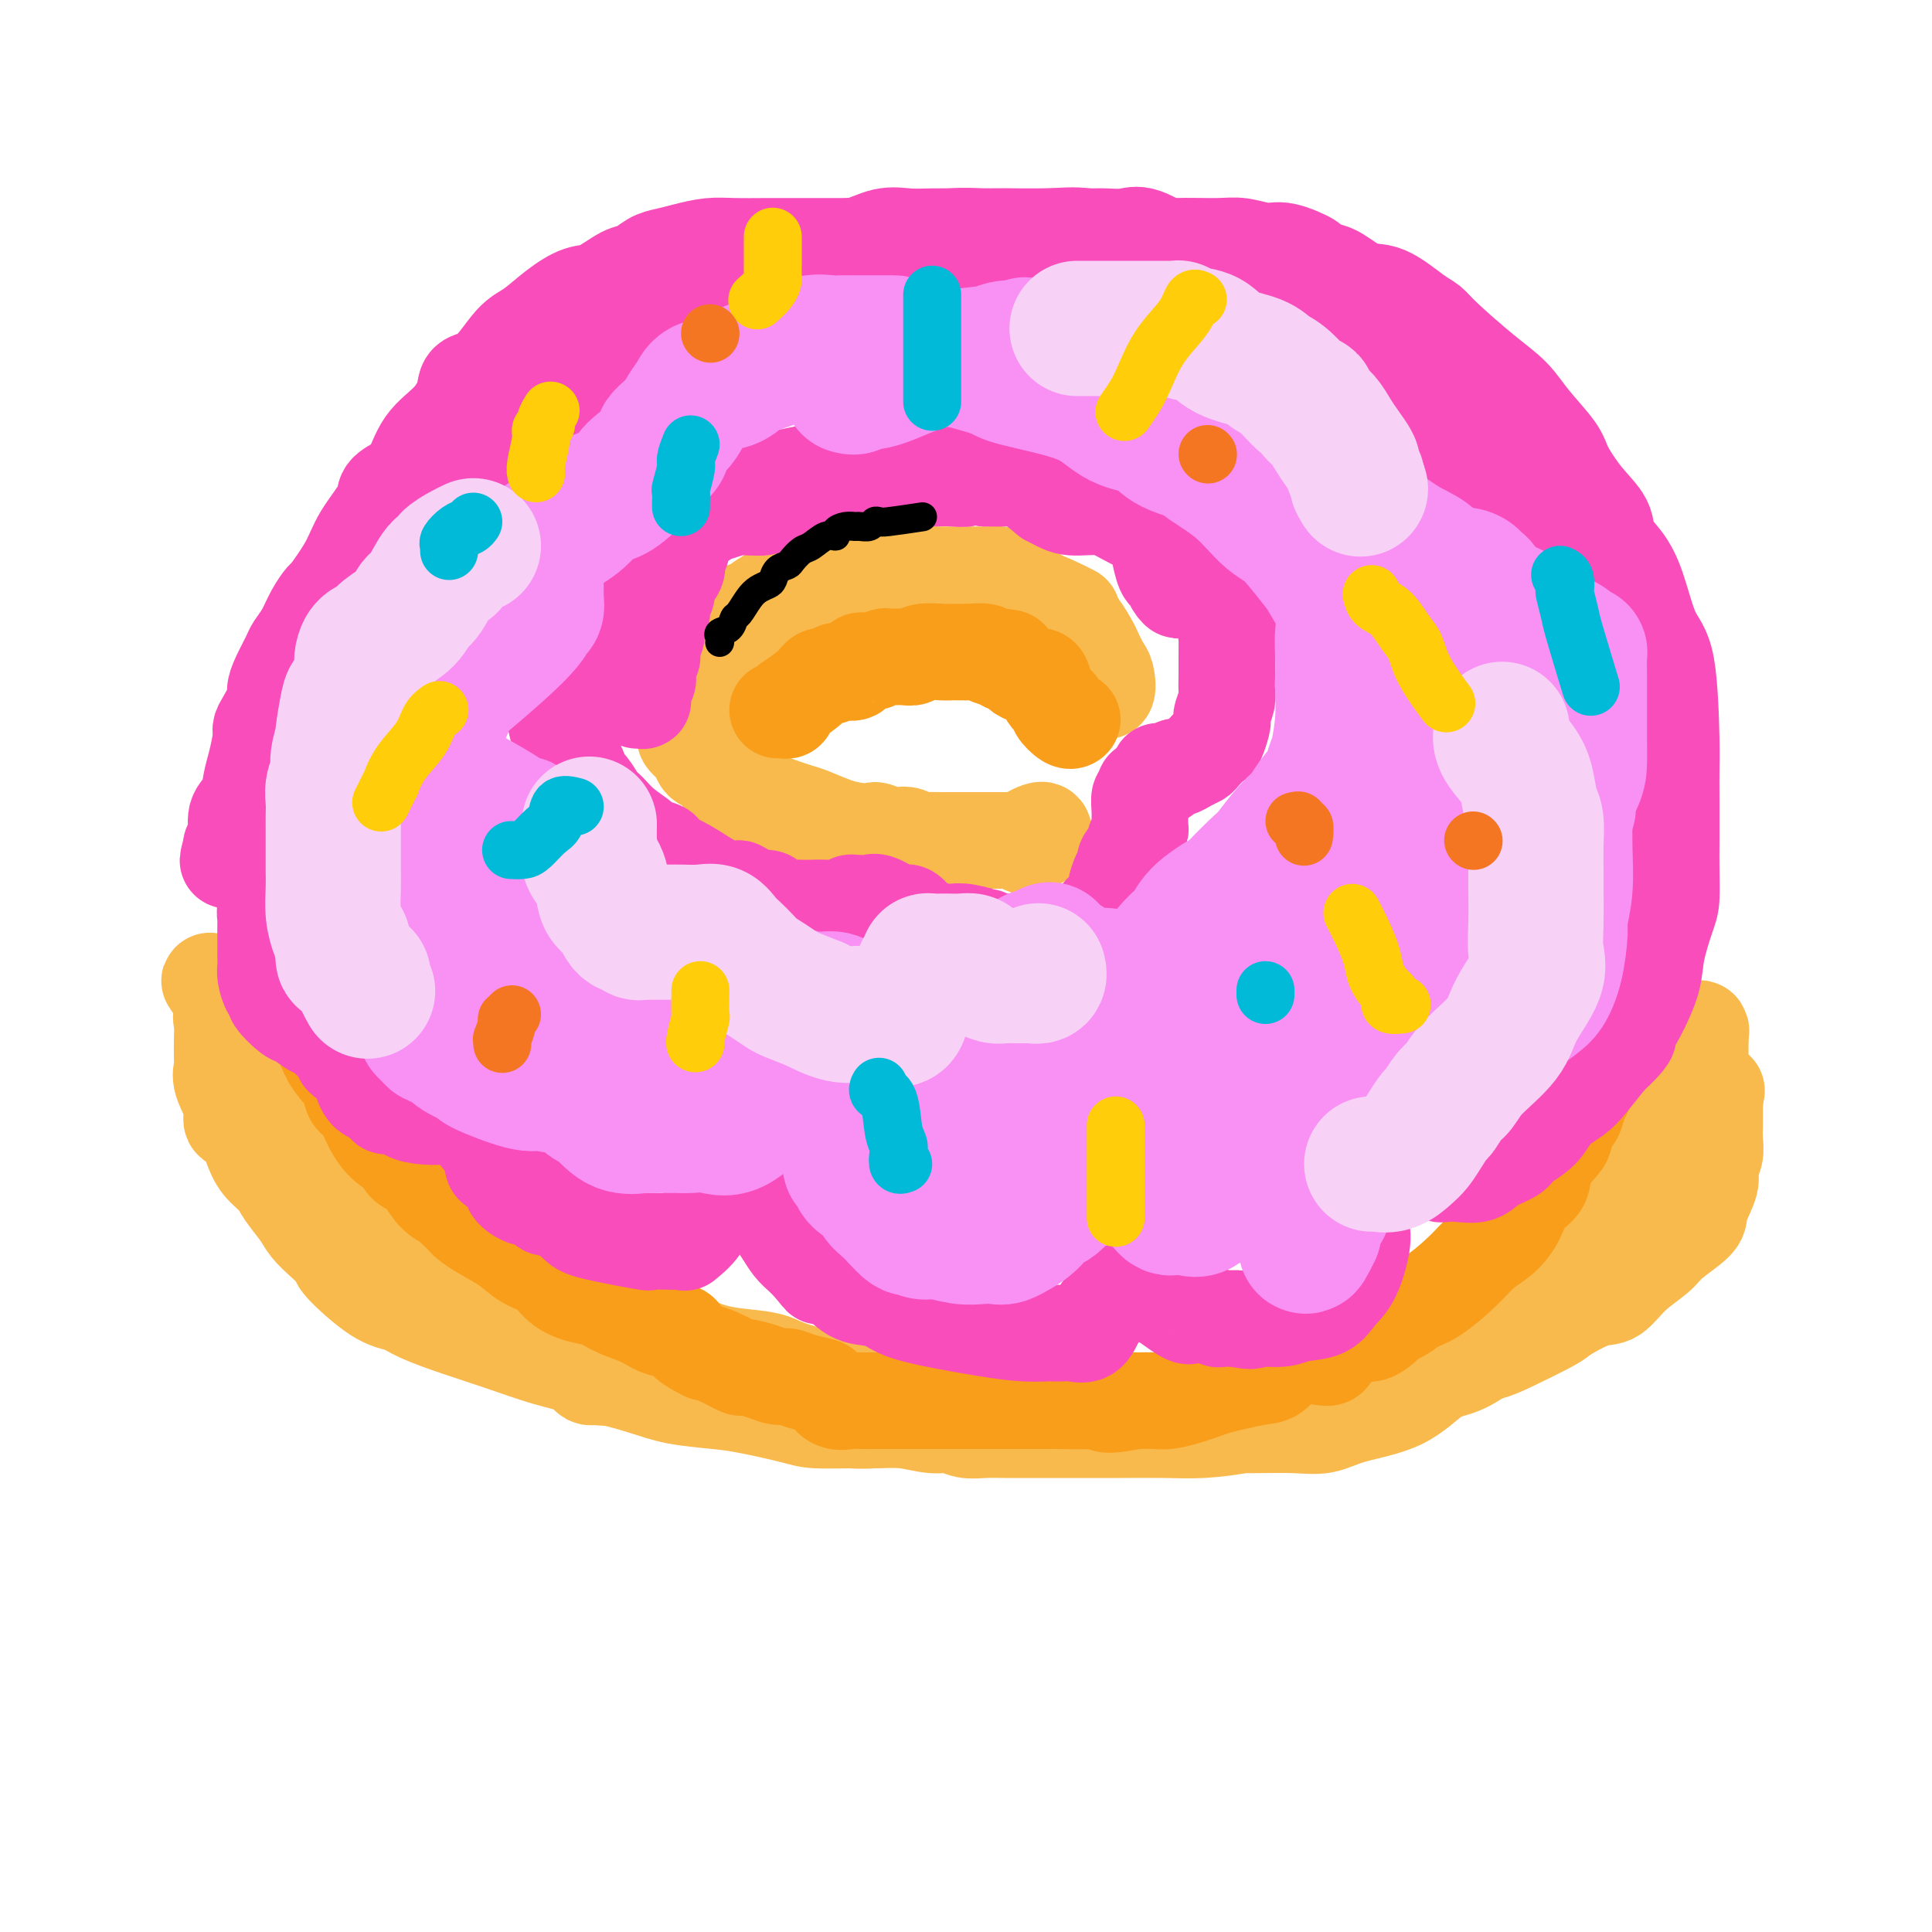 <svg viewBox='0 0 400 400' version='1.1' xmlns='http://www.w3.org/2000/svg' xmlns:xlink='http://www.w3.org/1999/xlink'><g fill='none' stroke='rgb(248,186,77)' stroke-width='20' stroke-linecap='round' stroke-linejoin='round'><path d='M145,145c-0.008,0.310 -0.016,0.620 0,0c0.016,-0.620 0.055,-2.171 0,-3c-0.055,-0.829 -0.203,-0.935 0,-1c0.203,-0.065 0.758,-0.089 1,-1c0.242,-0.911 0.172,-2.709 1,-4c0.828,-1.291 2.555,-2.076 4,-3c1.445,-0.924 2.607,-1.988 4,-3c1.393,-1.012 3.018,-1.974 5,-3c1.982,-1.026 4.322,-2.117 7,-3c2.678,-0.883 5.693,-1.556 7,-2c1.307,-0.444 0.906,-0.657 1,-1c0.094,-0.343 0.682,-0.817 2,-1c1.318,-0.183 3.367,-0.076 5,0c1.633,0.076 2.850,0.122 4,0c1.150,-0.122 2.231,-0.411 5,0c2.769,0.411 7.225,1.521 11,2c3.775,0.479 6.870,0.327 10,1c3.130,0.673 6.295,2.172 8,3c1.705,0.828 1.949,0.983 2,1c0.051,0.017 -0.090,-0.106 0,1c0.090,1.106 0.410,3.441 1,5c0.590,1.559 1.451,2.341 2,3c0.549,0.659 0.786,1.195 1,2c0.214,0.805 0.405,1.879 1,3c0.595,1.121 1.592,2.290 2,2c0.408,-0.290 0.225,-2.040 0,-3c-0.225,-0.960 -0.493,-1.132 -1,-2c-0.507,-0.868 -1.254,-2.434 -2,-4'/><path d='M226,134c-1.436,-2.913 -3.526,-5.695 -5,-7c-1.474,-1.305 -2.331,-1.134 -4,-2c-1.669,-0.866 -4.151,-2.768 -6,-4c-1.849,-1.232 -3.064,-1.794 -4,-2c-0.936,-0.206 -1.591,-0.055 -2,0c-0.409,0.055 -0.570,0.015 -1,0c-0.430,-0.015 -1.128,-0.004 -2,0c-0.872,0.004 -1.919,0.001 -3,0c-1.081,-0.001 -2.198,-0.000 -4,0c-1.802,0.000 -4.290,0.000 -6,0c-1.710,-0.000 -2.641,-0.000 -4,0c-1.359,0.000 -3.147,0.001 -5,0c-1.853,-0.001 -3.771,-0.002 -5,0c-1.229,0.002 -1.768,0.008 -3,0c-1.232,-0.008 -3.156,-0.029 -4,0c-0.844,0.029 -0.609,0.109 -1,0c-0.391,-0.109 -1.409,-0.408 -2,0c-0.591,0.408 -0.756,1.521 -1,2c-0.244,0.479 -0.566,0.322 -2,1c-1.434,0.678 -3.980,2.191 -5,3c-1.020,0.809 -0.515,0.913 -1,1c-0.485,0.087 -1.961,0.157 -3,1c-1.039,0.843 -1.640,2.459 -2,3c-0.360,0.541 -0.479,0.008 -1,0c-0.521,-0.008 -1.445,0.509 -2,1c-0.555,0.491 -0.740,0.956 -1,1c-0.260,0.044 -0.595,-0.334 -1,0c-0.405,0.334 -0.882,1.378 -1,2c-0.118,0.622 0.122,0.821 0,1c-0.122,0.179 -0.606,0.337 -1,1c-0.394,0.663 -0.697,1.832 -1,3'/><path d='M143,139c-1.000,1.416 -1.000,0.956 -1,1c0.000,0.044 0.000,0.590 0,1c-0.000,0.410 -0.000,0.682 0,1c0.000,0.318 0.000,0.681 0,1c-0.000,0.319 -0.000,0.595 0,1c0.000,0.405 0.000,0.938 0,1c-0.000,0.062 -0.000,-0.348 0,0c0.000,0.348 0.001,1.456 0,2c-0.001,0.544 -0.002,0.526 0,1c0.002,0.474 0.007,1.439 0,2c-0.007,0.561 -0.027,0.717 0,1c0.027,0.283 0.100,0.692 0,1c-0.100,0.308 -0.374,0.516 0,1c0.374,0.484 1.395,1.243 2,2c0.605,0.757 0.793,1.512 1,2c0.207,0.488 0.433,0.709 1,1c0.567,0.291 1.476,0.653 2,1c0.524,0.347 0.664,0.680 1,1c0.336,0.320 0.868,0.629 1,1c0.132,0.371 -0.136,0.806 0,1c0.136,0.194 0.674,0.147 1,0c0.326,-0.147 0.439,-0.394 1,0c0.561,0.394 1.571,1.429 2,2c0.429,0.571 0.278,0.678 1,1c0.722,0.322 2.316,0.859 3,1c0.684,0.141 0.458,-0.113 1,0c0.542,0.113 1.852,0.594 3,1c1.148,0.406 2.132,0.738 3,1c0.868,0.262 1.618,0.455 3,1c1.382,0.545 3.395,1.441 5,2c1.605,0.559 2.803,0.779 4,1'/><path d='M177,172c5.545,2.106 3.909,0.372 4,0c0.091,-0.372 1.910,0.618 3,1c1.090,0.382 1.450,0.155 2,0c0.550,-0.155 1.289,-0.238 2,0c0.711,0.238 1.394,0.796 2,1c0.606,0.204 1.134,0.055 2,0c0.866,-0.055 2.070,-0.015 3,0c0.930,0.015 1.587,0.004 3,0c1.413,-0.004 3.583,-0.000 5,0c1.417,0.000 2.080,-0.003 3,0c0.920,0.003 2.095,0.011 3,0c0.905,-0.011 1.538,-0.042 2,0c0.462,0.042 0.751,0.158 1,0c0.249,-0.158 0.456,-0.589 1,-1c0.544,-0.411 1.425,-0.804 2,-1c0.575,-0.196 0.845,-0.197 1,0c0.155,0.197 0.195,0.592 0,1c-0.195,0.408 -0.624,0.827 -1,1c-0.376,0.173 -0.699,0.098 -1,0c-0.301,-0.098 -0.581,-0.219 -1,0c-0.419,0.219 -0.977,0.777 -1,1c-0.023,0.223 0.488,0.112 1,0'/><path d='M213,175c-0.415,0.509 -0.451,0.281 0,0c0.451,-0.281 1.391,-0.614 2,-1c0.609,-0.386 0.888,-0.825 1,-1c0.112,-0.175 0.056,-0.088 0,0'/><path d='M64,243c0.002,0.220 0.003,0.441 0,1c-0.003,0.559 -0.011,1.457 0,2c0.011,0.543 0.042,0.730 0,1c-0.042,0.270 -0.157,0.622 0,1c0.157,0.378 0.584,0.783 1,1c0.416,0.217 0.819,0.248 1,1c0.181,0.752 0.139,2.227 1,3c0.861,0.773 2.623,0.846 4,2c1.377,1.154 2.367,3.389 4,5c1.633,1.611 3.909,2.600 6,4c2.091,1.400 3.995,3.213 5,4c1.005,0.787 1.109,0.547 2,1c0.891,0.453 2.568,1.599 4,2c1.432,0.401 2.618,0.056 4,1c1.382,0.944 2.961,3.175 4,4c1.039,0.825 1.537,0.244 4,1c2.463,0.756 6.891,2.849 10,4c3.109,1.151 4.898,1.359 6,2c1.102,0.641 1.518,1.716 2,2c0.482,0.284 1.030,-0.223 3,0c1.970,0.223 5.364,1.177 8,2c2.636,0.823 4.515,1.517 7,2c2.485,0.483 5.575,0.756 8,1c2.425,0.244 4.186,0.458 7,1c2.814,0.542 6.680,1.412 9,2c2.320,0.588 3.096,0.893 5,1c1.904,0.107 4.938,0.015 7,0c2.062,-0.015 3.151,0.048 5,0c1.849,-0.048 4.459,-0.205 7,0c2.541,0.205 5.012,0.773 8,1c2.988,0.227 6.494,0.114 10,0'/><path d='M206,295c6.043,0.155 2.649,0.041 3,0c0.351,-0.041 4.445,-0.011 7,0c2.555,0.011 3.570,0.003 5,0c1.430,-0.003 3.275,-0.001 5,0c1.725,0.001 3.331,-0.000 6,0c2.669,0.000 6.401,0.002 10,0c3.599,-0.002 7.066,-0.006 10,0c2.934,0.006 5.336,0.023 8,0c2.664,-0.023 5.590,-0.086 8,0c2.410,0.086 4.303,0.323 6,0c1.697,-0.323 3.199,-1.204 6,-2c2.801,-0.796 6.902,-1.505 10,-3c3.098,-1.495 5.192,-3.775 7,-5c1.808,-1.225 3.329,-1.394 5,-2c1.671,-0.606 3.491,-1.648 5,-3c1.509,-1.352 2.706,-3.015 4,-4c1.294,-0.985 2.686,-1.293 4,-2c1.314,-0.707 2.552,-1.814 5,-4c2.448,-2.186 6.108,-5.453 8,-7c1.892,-1.547 2.015,-1.375 3,-2c0.985,-0.625 2.830,-2.048 4,-3c1.170,-0.952 1.664,-1.434 3,-3c1.336,-1.566 3.514,-4.217 5,-6c1.486,-1.783 2.279,-2.698 3,-4c0.721,-1.302 1.370,-2.991 2,-4c0.630,-1.009 1.241,-1.337 2,-4c0.759,-2.663 1.667,-7.662 2,-10c0.333,-2.338 0.090,-2.014 0,-3c-0.090,-0.986 -0.026,-3.282 0,-5c0.026,-1.718 0.013,-2.859 0,-4'/><path d='M352,215c0.311,-3.359 0.087,-0.756 0,0c-0.087,0.756 -0.037,-0.335 0,-1c0.037,-0.665 0.062,-0.903 0,-1c-0.062,-0.097 -0.210,-0.052 -1,0c-0.790,0.052 -2.221,0.111 -3,0c-0.779,-0.111 -0.904,-0.390 -2,0c-1.096,0.390 -3.162,1.450 -4,2c-0.838,0.550 -0.447,0.589 -1,1c-0.553,0.411 -2.049,1.194 -3,2c-0.951,0.806 -1.358,1.636 -2,2c-0.642,0.364 -1.519,0.264 -2,1c-0.481,0.736 -0.567,2.309 -1,3c-0.433,0.691 -1.214,0.502 -2,1c-0.786,0.498 -1.576,1.684 -2,3c-0.424,1.316 -0.480,2.761 -1,4c-0.520,1.239 -1.503,2.273 -2,3c-0.497,0.727 -0.509,1.147 -1,2c-0.491,0.853 -1.463,2.138 -2,3c-0.537,0.862 -0.639,1.302 -1,2c-0.361,0.698 -0.981,1.656 -2,3c-1.019,1.344 -2.436,3.076 -4,5c-1.564,1.924 -3.275,4.042 -5,6c-1.725,1.958 -3.464,3.758 -5,5c-1.536,1.242 -2.867,1.926 -4,3c-1.133,1.074 -2.066,2.537 -3,4'/><path d='M299,268c-6.307,7.823 -2.574,2.381 -2,1c0.574,-1.381 -2.013,1.301 -3,2c-0.987,0.699 -0.376,-0.584 -1,0c-0.624,0.584 -2.482,3.035 -4,4c-1.518,0.965 -2.696,0.444 -4,1c-1.304,0.556 -2.733,2.191 -6,4c-3.267,1.809 -8.372,3.794 -11,5c-2.628,1.206 -2.779,1.633 -3,2c-0.221,0.367 -0.511,0.673 -1,1c-0.489,0.327 -1.178,0.676 -2,1c-0.822,0.324 -1.779,0.623 -3,1c-1.221,0.377 -2.707,0.833 -4,1c-1.293,0.167 -2.395,0.045 -4,0c-1.605,-0.045 -3.715,-0.012 -5,0c-1.285,0.012 -1.747,0.003 -3,0c-1.253,-0.003 -3.298,-0.001 -5,0c-1.702,0.001 -3.060,0.000 -4,0c-0.940,-0.000 -1.461,-0.000 -4,0c-2.539,0.000 -7.097,0.001 -10,0c-2.903,-0.001 -4.150,-0.004 -5,0c-0.850,0.004 -1.303,0.016 -3,0c-1.697,-0.016 -4.638,-0.060 -7,0c-2.362,0.060 -4.143,0.223 -6,0c-1.857,-0.223 -3.788,-0.833 -5,-1c-1.212,-0.167 -1.703,0.107 -3,0c-1.297,-0.107 -3.399,-0.596 -5,-1c-1.601,-0.404 -2.700,-0.724 -4,-1c-1.300,-0.276 -2.800,-0.507 -5,-1c-2.200,-0.493 -5.100,-1.246 -8,-2'/><path d='M169,285c-6.391,-1.556 -7.368,-2.445 -9,-3c-1.632,-0.555 -3.920,-0.777 -6,-1c-2.080,-0.223 -3.954,-0.448 -6,-1c-2.046,-0.552 -4.266,-1.433 -6,-2c-1.734,-0.567 -2.984,-0.822 -5,-1c-2.016,-0.178 -4.800,-0.278 -7,-1c-2.200,-0.722 -3.818,-2.065 -6,-3c-2.182,-0.935 -4.929,-1.461 -8,-3c-3.071,-1.539 -6.466,-4.092 -8,-5c-1.534,-0.908 -1.206,-0.171 -2,-1c-0.794,-0.829 -2.708,-3.225 -4,-4c-1.292,-0.775 -1.961,0.070 -4,-1c-2.039,-1.070 -5.448,-4.054 -8,-6c-2.552,-1.946 -4.246,-2.853 -6,-4c-1.754,-1.147 -3.568,-2.535 -5,-4c-1.432,-1.465 -2.482,-3.009 -3,-4c-0.518,-0.991 -0.504,-1.431 -2,-3c-1.496,-1.569 -4.504,-4.267 -6,-5c-1.496,-0.733 -1.482,0.499 -2,0c-0.518,-0.499 -1.568,-2.730 -3,-5c-1.432,-2.270 -3.244,-4.580 -5,-7c-1.756,-2.420 -3.454,-4.950 -5,-7c-1.546,-2.050 -2.940,-3.622 -4,-5c-1.060,-1.378 -1.785,-2.563 -2,-3c-0.215,-0.437 0.082,-0.125 0,0c-0.082,0.125 -0.541,0.062 -1,0'/><path d='M46,206c-5.105,-5.969 -1.368,-1.392 0,1c1.368,2.392 0.366,2.598 0,3c-0.366,0.402 -0.098,0.999 0,2c0.098,1.001 0.024,2.405 0,3c-0.024,0.595 0.002,0.382 0,1c-0.002,0.618 -0.030,2.068 0,3c0.030,0.932 0.119,1.347 0,2c-0.119,0.653 -0.446,1.546 0,3c0.446,1.454 1.665,3.470 2,5c0.335,1.530 -0.216,2.573 0,3c0.216,0.427 1.197,0.238 2,1c0.803,0.762 1.426,2.476 2,4c0.574,1.524 1.098,2.859 2,4c0.902,1.141 2.183,2.090 3,3c0.817,0.910 1.169,1.782 2,3c0.831,1.218 2.140,2.784 3,4c0.860,1.216 1.272,2.084 2,3c0.728,0.916 1.773,1.880 3,3c1.227,1.120 2.635,2.396 3,3c0.365,0.604 -0.314,0.535 1,2c1.314,1.465 4.620,4.464 7,6c2.380,1.536 3.835,1.609 5,2c1.165,0.391 2.040,1.101 4,2c1.960,0.899 5.004,1.986 8,3c2.996,1.014 5.943,1.957 9,3c3.057,1.043 6.222,2.188 9,3c2.778,0.812 5.167,1.290 7,2c1.833,0.710 3.109,1.653 4,2c0.891,0.347 1.397,0.099 2,0c0.603,-0.099 1.301,-0.050 2,0'/><path d='M128,285c8.462,2.599 4.616,0.595 4,0c-0.616,-0.595 1.997,0.218 4,1c2.003,0.782 3.395,1.532 5,2c1.605,0.468 3.424,0.654 5,1c1.576,0.346 2.910,0.853 5,1c2.090,0.147 4.934,-0.065 7,0c2.066,0.065 3.352,0.409 5,1c1.648,0.591 3.658,1.430 6,2c2.342,0.570 5.015,0.870 7,1c1.985,0.130 3.282,0.091 5,0c1.718,-0.091 3.856,-0.235 6,0c2.144,0.235 4.294,0.847 6,1c1.706,0.153 2.967,-0.155 4,0c1.033,0.155 1.839,0.774 3,1c1.161,0.226 2.679,0.061 4,0c1.321,-0.061 2.447,-0.016 4,0c1.553,0.016 3.535,0.004 5,0c1.465,-0.004 2.414,-0.001 3,0c0.586,0.001 0.808,0.000 2,0c1.192,-0.000 3.354,0.001 5,0c1.646,-0.001 2.775,-0.003 4,0c1.225,0.003 2.547,0.011 5,0c2.453,-0.011 6.037,-0.040 9,0c2.963,0.040 5.303,0.149 8,0c2.697,-0.149 5.750,-0.555 8,-1c2.250,-0.445 3.698,-0.930 5,-1c1.302,-0.070 2.456,0.274 4,0c1.544,-0.274 3.476,-1.166 5,-2c1.524,-0.834 2.641,-1.609 4,-2c1.359,-0.391 2.960,-0.397 5,-1c2.040,-0.603 4.520,-1.801 7,-3'/><path d='M287,286c6.853,-1.620 4.985,-0.668 6,-1c1.015,-0.332 4.911,-1.946 8,-3c3.089,-1.054 5.369,-1.547 7,-2c1.631,-0.453 2.614,-0.864 5,-2c2.386,-1.136 6.177,-2.995 8,-4c1.823,-1.005 1.679,-1.154 3,-2c1.321,-0.846 4.108,-2.388 6,-3c1.892,-0.612 2.890,-0.293 4,-1c1.110,-0.707 2.334,-2.441 4,-4c1.666,-1.559 3.775,-2.942 5,-4c1.225,-1.058 1.567,-1.791 3,-3c1.433,-1.209 3.957,-2.893 5,-4c1.043,-1.107 0.605,-1.636 1,-3c0.395,-1.364 1.622,-3.564 2,-5c0.378,-1.436 -0.095,-2.107 0,-3c0.095,-0.893 0.758,-2.007 1,-3c0.242,-0.993 0.065,-1.865 0,-3c-0.065,-1.135 -0.017,-2.532 0,-3c0.017,-0.468 0.005,-0.007 0,0c-0.005,0.007 -0.001,-0.442 0,-1c0.001,-0.558 0.000,-1.227 0,-2c-0.000,-0.773 -0.000,-1.649 0,-2c0.000,-0.351 0.000,-0.175 0,0'/><path d='M355,228c0.667,-3.989 0.334,-1.461 0,-1c-0.334,0.461 -0.668,-1.145 -1,-2c-0.332,-0.855 -0.663,-0.958 -1,-1c-0.337,-0.042 -0.681,-0.023 -1,0c-0.319,0.023 -0.612,0.049 -1,0c-0.388,-0.049 -0.870,-0.173 -1,0c-0.130,0.173 0.092,0.645 0,1c-0.092,0.355 -0.499,0.594 -1,1c-0.501,0.406 -1.096,0.978 -2,2c-0.904,1.022 -2.117,2.492 -3,4c-0.883,1.508 -1.436,3.054 -2,4c-0.564,0.946 -1.139,1.292 -3,3c-1.861,1.708 -5.009,4.779 -7,7c-1.991,2.221 -2.824,3.594 -4,5c-1.176,1.406 -2.696,2.846 -4,4c-1.304,1.154 -2.392,2.021 -3,3c-0.608,0.979 -0.736,2.070 -1,3c-0.264,0.930 -0.663,1.699 -1,2c-0.337,0.301 -0.612,0.133 -1,0c-0.388,-0.133 -0.887,-0.232 -1,0c-0.113,0.232 0.162,0.793 0,1c-0.162,0.207 -0.761,0.059 -1,0c-0.239,-0.059 -0.120,-0.030 0,0'/></g>
<g fill='none' stroke='rgb(249,158,27)' stroke-width='20' stroke-linecap='round' stroke-linejoin='round'><path d='M328,225c0.089,0.285 0.178,0.570 0,1c-0.178,0.430 -0.623,1.006 -1,2c-0.377,0.994 -0.686,2.408 -1,3c-0.314,0.592 -0.631,0.364 -1,1c-0.369,0.636 -0.788,2.136 -1,3c-0.212,0.864 -0.216,1.091 -1,2c-0.784,0.909 -2.348,2.501 -3,4c-0.652,1.499 -0.394,2.904 -1,4c-0.606,1.096 -2.078,1.884 -3,3c-0.922,1.116 -1.296,2.561 -2,4c-0.704,1.439 -1.738,2.871 -3,4c-1.262,1.129 -2.751,1.956 -4,3c-1.249,1.044 -2.258,2.305 -4,4c-1.742,1.695 -4.216,3.826 -6,5c-1.784,1.174 -2.878,1.393 -4,2c-1.122,0.607 -2.273,1.602 -3,2c-0.727,0.398 -1.031,0.198 -2,1c-0.969,0.802 -2.605,2.604 -4,3c-1.395,0.396 -2.551,-0.615 -4,0c-1.449,0.615 -3.190,2.858 -4,4c-0.810,1.142 -0.688,1.185 -2,1c-1.312,-0.185 -4.059,-0.597 -6,0c-1.941,0.597 -3.075,2.201 -4,3c-0.925,0.799 -1.639,0.791 -3,1c-1.361,0.209 -3.369,0.634 -5,1c-1.631,0.366 -2.886,0.672 -4,1c-1.114,0.328 -2.086,0.676 -3,1c-0.914,0.324 -1.771,0.623 -3,1c-1.229,0.377 -2.831,0.832 -4,1c-1.169,0.168 -1.905,0.048 -3,0c-1.095,-0.048 -2.547,-0.024 -4,0'/><path d='M235,290c-7.627,1.547 -6.195,0.415 -6,0c0.195,-0.415 -0.847,-0.111 -3,0c-2.153,0.111 -5.416,0.030 -7,0c-1.584,-0.030 -1.489,-0.008 -2,0c-0.511,0.008 -1.629,0.002 -3,0c-1.371,-0.002 -2.995,-0.001 -4,0c-1.005,0.001 -1.390,0.000 -2,0c-0.610,-0.000 -1.446,-0.000 -2,0c-0.554,0.000 -0.826,0.000 -2,0c-1.174,-0.000 -3.251,-0.000 -4,0c-0.749,0.000 -0.168,-0.000 -1,0c-0.832,0.000 -3.075,0.000 -4,0c-0.925,-0.000 -0.532,-0.000 -1,0c-0.468,0.000 -1.796,0.000 -3,0c-1.204,-0.000 -2.286,-0.001 -3,0c-0.714,0.001 -1.062,0.002 -2,0c-0.938,-0.002 -2.465,-0.007 -4,0c-1.535,0.007 -3.077,0.027 -4,0c-0.923,-0.027 -1.226,-0.101 -2,0c-0.774,0.101 -2.017,0.377 -3,0c-0.983,-0.377 -1.705,-1.407 -2,-2c-0.295,-0.593 -0.163,-0.750 -1,-1c-0.837,-0.250 -2.642,-0.593 -4,-1c-1.358,-0.407 -2.270,-0.878 -3,-1c-0.730,-0.122 -1.280,0.104 -2,0c-0.720,-0.104 -1.610,-0.539 -3,-1c-1.390,-0.461 -3.280,-0.948 -4,-1c-0.720,-0.052 -0.271,0.332 -1,0c-0.729,-0.332 -2.637,-1.381 -4,-2c-1.363,-0.619 -2.182,-0.810 -3,-1'/><path d='M146,280c-5.114,-2.418 -4.398,-3.464 -5,-4c-0.602,-0.536 -2.523,-0.563 -4,-1c-1.477,-0.437 -2.510,-1.285 -4,-2c-1.490,-0.715 -3.437,-1.298 -5,-2c-1.563,-0.702 -2.743,-1.524 -4,-2c-1.257,-0.476 -2.593,-0.606 -4,-1c-1.407,-0.394 -2.887,-1.054 -4,-2c-1.113,-0.946 -1.860,-2.180 -3,-3c-1.140,-0.820 -2.673,-1.228 -4,-2c-1.327,-0.772 -2.450,-1.909 -4,-3c-1.550,-1.091 -3.529,-2.138 -5,-3c-1.471,-0.862 -2.434,-1.540 -3,-2c-0.566,-0.460 -0.735,-0.702 -1,-1c-0.265,-0.298 -0.626,-0.654 -1,-1c-0.374,-0.346 -0.763,-0.683 -1,-1c-0.237,-0.317 -0.324,-0.613 -1,-1c-0.676,-0.387 -1.941,-0.865 -3,-2c-1.059,-1.135 -1.912,-2.929 -3,-4c-1.088,-1.071 -2.413,-1.421 -3,-2c-0.587,-0.579 -0.438,-1.386 -1,-2c-0.562,-0.614 -1.836,-1.034 -3,-2c-1.164,-0.966 -2.216,-2.477 -3,-4c-0.784,-1.523 -1.298,-3.057 -2,-4c-0.702,-0.943 -1.592,-1.296 -2,-2c-0.408,-0.704 -0.334,-1.758 -1,-3c-0.666,-1.242 -2.074,-2.673 -3,-4c-0.926,-1.327 -1.372,-2.552 -2,-4c-0.628,-1.448 -1.438,-3.121 -2,-4c-0.562,-0.879 -0.875,-0.966 -1,-1c-0.125,-0.034 -0.063,-0.017 0,0'/><path d='M161,147c0.309,-0.028 0.618,-0.055 1,0c0.382,0.055 0.836,0.193 1,0c0.164,-0.193 0.037,-0.716 0,-1c-0.037,-0.284 0.017,-0.328 1,-1c0.983,-0.672 2.896,-1.970 4,-3c1.104,-1.030 1.399,-1.791 2,-2c0.601,-0.209 1.509,0.133 2,0c0.491,-0.133 0.565,-0.740 1,-1c0.435,-0.260 1.233,-0.174 2,0c0.767,0.174 1.505,0.435 2,0c0.495,-0.435 0.747,-1.567 1,-2c0.253,-0.433 0.508,-0.169 1,0c0.492,0.169 1.220,0.242 2,0c0.780,-0.242 1.610,-0.801 2,-1c0.390,-0.199 0.338,-0.039 1,0c0.662,0.039 2.037,-0.042 3,0c0.963,0.042 1.515,0.207 2,0c0.485,-0.207 0.903,-0.788 2,-1c1.097,-0.212 2.872,-0.057 4,0c1.128,0.057 1.608,0.015 2,0c0.392,-0.015 0.694,-0.004 1,0c0.306,0.004 0.614,0.000 1,0c0.386,-0.000 0.848,0.004 1,0c0.152,-0.004 -0.006,-0.015 0,0c0.006,0.015 0.177,0.056 1,0c0.823,-0.056 2.299,-0.207 3,0c0.701,0.207 0.629,0.774 1,1c0.371,0.226 1.186,0.113 2,0'/><path d='M207,136c3.828,0.178 1.396,0.622 1,1c-0.396,0.378 1.242,0.691 2,1c0.758,0.309 0.636,0.614 1,1c0.364,0.386 1.216,0.853 2,1c0.784,0.147 1.501,-0.025 2,0c0.499,0.025 0.781,0.249 1,1c0.219,0.751 0.374,2.030 1,3c0.626,0.970 1.723,1.633 2,2c0.277,0.367 -0.266,0.439 0,1c0.266,0.561 1.341,1.613 2,2c0.659,0.387 0.903,0.111 1,0c0.097,-0.111 0.049,-0.055 0,0'/><path d='M71,214c0.004,0.154 0.008,0.307 0,0c-0.008,-0.307 -0.029,-1.075 -1,-2c-0.971,-0.925 -2.894,-2.006 -4,-3c-1.106,-0.994 -1.397,-1.900 -2,-3c-0.603,-1.100 -1.520,-2.393 -2,-3c-0.480,-0.607 -0.525,-0.527 -1,-1c-0.475,-0.473 -1.382,-1.500 -2,-2c-0.618,-0.500 -0.949,-0.474 -1,-1c-0.051,-0.526 0.179,-1.603 0,-2c-0.179,-0.397 -0.765,-0.113 -1,0c-0.235,0.113 -0.117,0.057 0,0'/></g>
<g fill='none' stroke='rgb(248,77,186)' stroke-width='20' stroke-linecap='round' stroke-linejoin='round'><path d='M76,120c0.034,-0.265 0.069,-0.531 0,-1c-0.069,-0.469 -0.240,-1.142 0,-2c0.240,-0.858 0.892,-1.900 1,-3c0.108,-1.100 -0.330,-2.259 0,-3c0.330,-0.741 1.426,-1.065 2,-2c0.574,-0.935 0.625,-2.482 1,-4c0.375,-1.518 1.075,-3.007 2,-4c0.925,-0.993 2.077,-1.488 3,-3c0.923,-1.512 1.617,-4.039 3,-6c1.383,-1.961 3.454,-3.355 5,-5c1.546,-1.645 2.565,-3.541 3,-5c0.435,-1.459 0.285,-2.480 1,-3c0.715,-0.520 2.295,-0.539 4,-2c1.705,-1.461 3.536,-4.364 5,-6c1.464,-1.636 2.563,-2.004 4,-3c1.437,-0.996 3.213,-2.619 5,-4c1.787,-1.381 3.584,-2.520 5,-3c1.416,-0.480 2.451,-0.300 4,-1c1.549,-0.700 3.613,-2.281 5,-3c1.387,-0.719 2.096,-0.575 3,-1c0.904,-0.425 2.003,-1.420 3,-2c0.997,-0.580 1.890,-0.744 3,-1c1.110,-0.256 2.435,-0.605 4,-1c1.565,-0.395 3.371,-0.838 5,-1c1.629,-0.162 3.082,-0.043 5,0c1.918,0.043 4.302,0.012 7,0c2.698,-0.012 5.709,-0.003 7,0c1.291,0.003 0.861,0.001 2,0c1.139,-0.001 3.845,-0.000 5,0c1.155,0.000 0.759,0.000 1,0c0.241,-0.000 1.121,-0.000 2,0'/><path d='M176,51c6.002,-0.138 4.006,0.017 4,0c-0.006,-0.017 1.979,-0.204 4,0c2.021,0.204 4.078,0.801 6,1c1.922,0.199 3.709,-0.001 5,0c1.291,0.001 2.087,0.202 5,1c2.913,0.798 7.943,2.192 11,3c3.057,0.808 4.140,1.028 5,1c0.860,-0.028 1.496,-0.304 3,0c1.504,0.304 3.877,1.189 6,2c2.123,0.811 3.995,1.548 6,2c2.005,0.452 4.142,0.619 5,1c0.858,0.381 0.438,0.977 6,3c5.562,2.023 17.105,5.472 22,7c4.895,1.528 3.141,1.136 2,1c-1.141,-0.136 -1.671,-0.016 0,1c1.671,1.016 5.542,2.928 8,4c2.458,1.072 3.501,1.305 5,2c1.499,0.695 3.453,1.854 5,3c1.547,1.146 2.688,2.281 4,3c1.312,0.719 2.797,1.023 4,2c1.203,0.977 2.126,2.627 4,4c1.874,1.373 4.700,2.469 7,4c2.300,1.531 4.075,3.498 6,5c1.925,1.502 3.999,2.538 6,4c2.001,1.462 3.928,3.351 6,5c2.072,1.649 4.289,3.059 6,6c1.711,2.941 2.918,7.412 1,3c-1.918,-4.412 -6.959,-17.706 -12,-31'/><path d='M316,88c-2.857,-6.132 -4.001,-5.962 -6,-7c-1.999,-1.038 -4.855,-3.283 -7,-5c-2.145,-1.717 -3.579,-2.905 -5,-4c-1.421,-1.095 -2.827,-2.097 -4,-3c-1.173,-0.903 -2.111,-1.709 -3,-2c-0.889,-0.291 -1.729,-0.069 -3,-1c-1.271,-0.931 -2.973,-3.016 -4,-4c-1.027,-0.984 -1.379,-0.869 -2,-1c-0.621,-0.131 -1.511,-0.509 -3,-1c-1.489,-0.491 -3.578,-1.095 -6,-2c-2.422,-0.905 -5.176,-2.110 -8,-3c-2.824,-0.890 -5.717,-1.464 -8,-2c-2.283,-0.536 -3.957,-1.033 -6,-1c-2.043,0.033 -4.456,0.597 -7,0c-2.544,-0.597 -5.219,-2.356 -7,-3c-1.781,-0.644 -2.669,-0.173 -4,0c-1.331,0.173 -3.106,0.046 -4,0c-0.894,-0.046 -0.906,-0.012 -3,0c-2.094,0.012 -6.270,0.003 -8,0c-1.730,-0.003 -1.014,-0.001 -2,0c-0.986,0.001 -3.673,0.001 -6,0c-2.327,-0.001 -4.294,-0.002 -6,0c-1.706,0.002 -3.150,0.008 -5,0c-1.850,-0.008 -4.107,-0.029 -6,0c-1.893,0.029 -3.423,0.109 -5,0c-1.577,-0.109 -3.202,-0.408 -5,0c-1.798,0.408 -3.771,1.522 -6,2c-2.229,0.478 -4.716,0.321 -7,1c-2.284,0.679 -4.367,2.194 -6,3c-1.633,0.806 -2.817,0.903 -4,1'/><path d='M160,56c-4.556,1.265 -4.447,0.929 -5,1c-0.553,0.071 -1.767,0.549 -3,1c-1.233,0.451 -2.485,0.876 -4,2c-1.515,1.124 -3.294,2.948 -5,4c-1.706,1.052 -3.339,1.333 -5,2c-1.661,0.667 -3.349,1.721 -5,3c-1.651,1.279 -3.267,2.782 -5,4c-1.733,1.218 -3.585,2.151 -5,3c-1.415,0.849 -2.392,1.613 -4,3c-1.608,1.387 -3.846,3.396 -5,4c-1.154,0.604 -1.222,-0.197 -3,1c-1.778,1.197 -5.264,4.391 -7,6c-1.736,1.609 -1.722,1.631 -2,2c-0.278,0.369 -0.847,1.085 -2,2c-1.153,0.915 -2.891,2.029 -5,4c-2.109,1.971 -4.588,4.799 -6,6c-1.412,1.201 -1.756,0.774 -2,1c-0.244,0.226 -0.388,1.104 -1,2c-0.612,0.896 -1.691,1.808 -2,2c-0.309,0.192 0.153,-0.337 0,0c-0.153,0.337 -0.920,1.541 -1,2c-0.080,0.459 0.527,0.172 0,1c-0.527,0.828 -2.188,2.770 -3,4c-0.812,1.230 -0.776,1.747 -1,2c-0.224,0.253 -0.707,0.242 -1,1c-0.293,0.758 -0.396,2.286 -1,3c-0.604,0.714 -1.708,0.614 -2,1c-0.292,0.386 0.229,1.258 0,2c-0.229,0.742 -1.208,1.355 -2,2c-0.792,0.645 -1.396,1.323 -2,2'/><path d='M71,129c-2.028,3.578 -0.599,2.523 0,2c0.599,-0.523 0.369,-0.515 0,0c-0.369,0.515 -0.876,1.537 -1,2c-0.124,0.463 0.137,0.367 0,1c-0.137,0.633 -0.670,1.994 -1,3c-0.330,1.006 -0.457,1.656 -1,2c-0.543,0.344 -1.504,0.383 -2,1c-0.496,0.617 -0.529,1.812 -1,3c-0.471,1.188 -1.380,2.370 -2,3c-0.620,0.630 -0.950,0.710 -1,1c-0.050,0.290 0.179,0.791 0,2c-0.179,1.209 -0.766,3.126 -1,4c-0.234,0.874 -0.115,0.706 0,1c0.115,0.294 0.227,1.051 0,2c-0.227,0.949 -0.793,2.089 -1,3c-0.207,0.911 -0.056,1.591 0,2c0.056,0.409 0.015,0.547 0,1c-0.015,0.453 -0.005,1.221 0,2c0.005,0.779 0.005,1.571 0,2c-0.005,0.429 -0.015,0.496 0,1c0.015,0.504 0.057,1.444 0,2c-0.057,0.556 -0.211,0.726 0,1c0.211,0.274 0.788,0.651 1,1c0.212,0.349 0.061,0.671 0,1c-0.061,0.329 -0.030,0.664 0,1'/><path d='M61,173c-0.234,2.997 -0.819,0.490 -1,0c-0.181,-0.490 0.044,1.036 0,2c-0.044,0.964 -0.356,1.365 -1,2c-0.644,0.635 -1.622,1.503 -2,2c-0.378,0.497 -0.158,0.622 0,1c0.158,0.378 0.252,1.009 0,2c-0.252,0.991 -0.852,2.343 -1,3c-0.148,0.657 0.157,0.618 0,1c-0.157,0.382 -0.774,1.186 -1,2c-0.226,0.814 -0.061,1.637 0,2c0.061,0.363 0.016,0.265 0,1c-0.016,0.735 -0.004,2.304 0,3c0.004,0.696 0.001,0.518 0,1c-0.001,0.482 -0.001,1.622 0,2c0.001,0.378 0.003,-0.008 0,0c-0.003,0.008 -0.010,0.408 0,1c0.010,0.592 0.039,1.375 0,2c-0.039,0.625 -0.144,1.093 0,2c0.144,0.907 0.537,2.255 1,3c0.463,0.745 0.996,0.887 1,1c0.004,0.113 -0.522,0.196 0,1c0.522,0.804 2.093,2.328 3,3c0.907,0.672 1.150,0.492 2,1c0.850,0.508 2.308,1.705 3,2c0.692,0.295 0.618,-0.313 1,0c0.382,0.313 1.218,1.546 2,2c0.782,0.454 1.509,0.130 2,0c0.491,-0.130 0.745,-0.065 1,0'/><path d='M71,215c2.313,1.747 0.594,1.115 0,1c-0.594,-0.115 -0.064,0.288 0,1c0.064,0.712 -0.337,1.734 0,2c0.337,0.266 1.413,-0.223 2,0c0.587,0.223 0.684,1.159 1,2c0.316,0.841 0.849,1.587 1,2c0.151,0.413 -0.082,0.493 0,1c0.082,0.507 0.478,1.442 1,2c0.522,0.558 1.171,0.741 2,1c0.829,0.259 1.836,0.595 2,1c0.164,0.405 -0.517,0.880 0,1c0.517,0.120 2.233,-0.116 3,0c0.767,0.116 0.587,0.584 1,1c0.413,0.416 1.421,0.782 3,1c1.579,0.218 3.728,0.290 5,0c1.272,-0.290 1.665,-0.941 2,-1c0.335,-0.059 0.611,0.476 1,0c0.389,-0.476 0.892,-1.961 1,-3c0.108,-1.039 -0.179,-1.631 0,-2c0.179,-0.369 0.824,-0.513 1,0c0.176,0.513 -0.118,1.684 0,3c0.118,1.316 0.647,2.777 1,4c0.353,1.223 0.529,2.206 1,3c0.471,0.794 1.235,1.397 2,2'/><path d='M101,237c1.002,2.175 1.008,2.613 1,3c-0.008,0.387 -0.031,0.725 0,1c0.031,0.275 0.115,0.488 1,1c0.885,0.512 2.569,1.322 3,2c0.431,0.678 -0.392,1.223 0,2c0.392,0.777 2.000,1.787 3,2c1.000,0.213 1.394,-0.372 2,0c0.606,0.372 1.425,1.701 2,2c0.575,0.299 0.905,-0.431 2,0c1.095,0.431 2.956,2.024 4,3c1.044,0.976 1.271,1.333 4,2c2.729,0.667 7.962,1.642 10,2c2.038,0.358 0.883,0.098 1,0c0.117,-0.098 1.506,-0.035 3,0c1.494,0.035 3.094,0.040 4,0c0.906,-0.040 1.118,-0.126 1,0c-0.118,0.126 -0.564,0.465 0,0c0.564,-0.465 2.140,-1.732 3,-3c0.860,-1.268 1.004,-2.536 2,-4c0.996,-1.464 2.843,-3.123 4,-4c1.157,-0.877 1.622,-0.972 2,-1c0.378,-0.028 0.667,0.012 1,0c0.333,-0.012 0.708,-0.075 1,0c0.292,0.075 0.501,0.289 1,1c0.499,0.711 1.288,1.920 2,3c0.712,1.080 1.345,2.033 2,3c0.655,0.967 1.330,1.950 2,3c0.670,1.050 1.334,2.167 2,3c0.666,0.833 1.333,1.381 2,2c0.667,0.619 1.333,1.310 2,2'/><path d='M168,262c2.483,3.068 1.691,2.240 2,2c0.309,-0.240 1.718,0.110 3,1c1.282,0.890 2.437,2.322 4,3c1.563,0.678 3.533,0.602 5,1c1.467,0.398 2.432,1.269 4,2c1.568,0.731 3.739,1.320 7,2c3.261,0.680 7.612,1.450 11,2c3.388,0.550 5.813,0.879 8,1c2.187,0.121 4.137,0.035 5,0c0.863,-0.035 0.640,-0.018 1,0c0.360,0.018 1.304,0.038 2,0c0.696,-0.038 1.146,-0.133 2,0c0.854,0.133 2.113,0.496 3,0c0.887,-0.496 1.403,-1.850 2,-3c0.597,-1.150 1.273,-2.098 2,-3c0.727,-0.902 1.503,-1.760 2,-2c0.497,-0.240 0.715,0.137 1,0c0.285,-0.137 0.639,-0.787 1,-1c0.361,-0.213 0.731,0.010 1,0c0.269,-0.010 0.437,-0.255 1,0c0.563,0.255 1.519,1.010 2,1c0.481,-0.010 0.486,-0.783 2,0c1.514,0.783 4.537,3.124 6,4c1.463,0.876 1.367,0.287 2,0c0.633,-0.287 1.994,-0.273 3,0c1.006,0.273 1.655,0.804 2,1c0.345,0.196 0.384,0.056 1,0c0.616,-0.056 1.808,-0.028 3,0'/><path d='M256,273c4.052,0.914 3.182,0.197 4,0c0.818,-0.197 3.325,0.124 5,0c1.675,-0.124 2.520,-0.695 4,-1c1.480,-0.305 3.596,-0.346 5,-1c1.404,-0.654 2.095,-1.921 3,-3c0.905,-1.079 2.025,-1.970 3,-4c0.975,-2.030 1.806,-5.199 2,-7c0.194,-1.801 -0.251,-2.234 0,-4c0.251,-1.766 1.196,-4.866 2,-7c0.804,-2.134 1.467,-3.304 2,-4c0.533,-0.696 0.935,-0.919 1,-1c0.065,-0.081 -0.209,-0.019 0,0c0.209,0.019 0.900,-0.005 1,0c0.100,0.005 -0.392,0.040 0,0c0.392,-0.040 1.668,-0.155 3,0c1.332,0.155 2.720,0.579 4,1c1.280,0.421 2.452,0.839 3,1c0.548,0.161 0.472,0.065 1,0c0.528,-0.065 1.658,-0.100 3,0c1.342,0.100 2.894,0.334 4,0c1.106,-0.334 1.764,-1.237 3,-2c1.236,-0.763 3.048,-1.387 4,-2c0.952,-0.613 1.044,-1.215 2,-2c0.956,-0.785 2.775,-1.752 4,-3c1.225,-1.248 1.854,-2.778 3,-4c1.146,-1.222 2.809,-2.137 4,-3c1.191,-0.863 1.912,-1.675 3,-3c1.088,-1.325 2.544,-3.162 4,-5'/><path d='M333,219c5.008,-4.698 4.028,-4.441 4,-5c-0.028,-0.559 0.896,-1.932 2,-4c1.104,-2.068 2.387,-4.831 3,-7c0.613,-2.169 0.557,-3.742 1,-6c0.443,-2.258 1.387,-5.199 2,-7c0.613,-1.801 0.896,-2.461 1,-4c0.104,-1.539 0.028,-3.959 0,-6c-0.028,-2.041 -0.009,-3.705 0,-6c0.009,-2.295 0.008,-5.221 0,-8c-0.008,-2.779 -0.021,-5.411 0,-7c0.021,-1.589 0.078,-2.136 0,-6c-0.078,-3.864 -0.291,-11.043 -1,-15c-0.709,-3.957 -1.914,-4.690 -3,-7c-1.086,-2.310 -2.054,-6.198 -3,-9c-0.946,-2.802 -1.872,-4.518 -3,-6c-1.128,-1.482 -2.460,-2.729 -3,-4c-0.540,-1.271 -0.290,-2.565 -1,-4c-0.710,-1.435 -2.379,-3.009 -4,-5c-1.621,-1.991 -3.192,-4.399 -4,-6c-0.808,-1.601 -0.853,-2.396 -2,-4c-1.147,-1.604 -3.395,-4.016 -5,-6c-1.605,-1.984 -2.566,-3.540 -4,-5c-1.434,-1.460 -3.342,-2.823 -6,-5c-2.658,-2.177 -6.068,-5.169 -8,-7c-1.932,-1.831 -2.387,-2.501 -3,-3c-0.613,-0.499 -1.385,-0.827 -3,-2c-1.615,-1.173 -4.072,-3.191 -6,-4c-1.928,-0.809 -3.327,-0.410 -5,-1c-1.673,-0.590 -3.621,-2.169 -5,-3c-1.379,-0.831 -2.190,-0.916 -3,-1'/><path d='M274,56c-3.362,-1.720 -2.268,-1.518 -3,-2c-0.732,-0.482 -3.291,-1.646 -5,-2c-1.709,-0.354 -2.568,0.103 -4,0c-1.432,-0.103 -3.438,-0.767 -5,-1c-1.562,-0.233 -2.682,-0.034 -5,0c-2.318,0.034 -5.834,-0.096 -9,0c-3.166,0.096 -5.980,0.418 -9,0c-3.020,-0.418 -6.245,-1.577 -9,-2c-2.755,-0.423 -5.041,-0.109 -8,0c-2.959,0.109 -6.593,0.013 -9,0c-2.407,-0.013 -3.588,0.057 -5,0c-1.412,-0.057 -3.054,-0.240 -6,0c-2.946,0.240 -7.197,0.902 -9,1c-1.803,0.098 -1.158,-0.367 -2,0c-0.842,0.367 -3.172,1.565 -5,2c-1.828,0.435 -3.153,0.106 -5,0c-1.847,-0.106 -4.215,0.012 -6,0c-1.785,-0.012 -2.989,-0.153 -4,0c-1.011,0.153 -1.831,0.601 -3,1c-1.169,0.399 -2.686,0.748 -4,1c-1.314,0.252 -2.423,0.405 -4,1c-1.577,0.595 -3.622,1.632 -5,2c-1.378,0.368 -2.088,0.067 -4,1c-1.912,0.933 -5.026,3.098 -7,4c-1.974,0.902 -2.807,0.539 -6,2c-3.193,1.461 -8.745,4.745 -11,6c-2.255,1.255 -1.212,0.480 -2,1c-0.788,0.520 -3.407,2.335 -5,3c-1.593,0.665 -2.160,0.179 -3,1c-0.840,0.821 -1.954,2.949 -3,4c-1.046,1.051 -2.023,1.026 -3,1'/><path d='M106,80c-4.586,2.970 -2.551,2.394 -3,3c-0.449,0.606 -3.383,2.393 -5,4c-1.617,1.607 -1.916,3.035 -3,4c-1.084,0.965 -2.953,1.466 -4,2c-1.047,0.534 -1.272,1.102 -2,2c-0.728,0.898 -1.959,2.125 -3,3c-1.041,0.875 -1.890,1.396 -3,2c-1.110,0.604 -2.480,1.291 -3,2c-0.520,0.709 -0.190,1.442 -1,3c-0.810,1.558 -2.759,3.942 -4,6c-1.241,2.058 -1.774,3.789 -3,6c-1.226,2.211 -3.144,4.900 -4,6c-0.856,1.100 -0.648,0.611 -1,1c-0.352,0.389 -1.264,1.658 -2,3c-0.736,1.342 -1.298,2.758 -2,4c-0.702,1.242 -1.545,2.308 -2,3c-0.455,0.692 -0.521,1.008 -1,2c-0.479,0.992 -1.372,2.661 -2,4c-0.628,1.339 -0.991,2.348 -1,3c-0.009,0.652 0.334,0.947 0,2c-0.334,1.053 -1.347,2.864 -2,4c-0.653,1.136 -0.947,1.596 -1,2c-0.053,0.404 0.136,0.753 0,2c-0.136,1.247 -0.596,3.391 -1,5c-0.404,1.609 -0.753,2.684 -1,4c-0.247,1.316 -0.392,2.875 -1,4c-0.608,1.125 -1.678,1.817 -2,3c-0.322,1.183 0.106,2.857 0,4c-0.106,1.143 -0.744,1.755 -1,2c-0.256,0.245 -0.128,0.122 0,0'/><path d='M48,175c-1.548,5.643 -0.417,2.250 0,1c0.417,-1.250 0.119,-0.357 0,0c-0.119,0.357 -0.060,0.179 0,0'/><path d='M124,115c0.022,0.114 0.043,0.228 0,0c-0.043,-0.228 -0.152,-0.799 0,-1c0.152,-0.201 0.564,-0.033 1,0c0.436,0.033 0.897,-0.070 1,0c0.103,0.070 -0.153,0.315 0,0c0.153,-0.315 0.715,-1.188 2,-2c1.285,-0.812 3.294,-1.564 4,-2c0.706,-0.436 0.109,-0.555 1,-1c0.891,-0.445 3.268,-1.214 5,-2c1.732,-0.786 2.817,-1.587 4,-2c1.183,-0.413 2.465,-0.436 4,-1c1.535,-0.564 3.325,-1.667 4,-2c0.675,-0.333 0.235,0.104 1,0c0.765,-0.104 2.735,-0.750 4,-1c1.265,-0.250 1.826,-0.106 3,0c1.174,0.106 2.961,0.172 5,0c2.039,-0.172 4.328,-0.582 6,-1c1.672,-0.418 2.726,-0.843 4,-1c1.274,-0.157 2.770,-0.046 4,0c1.230,0.046 2.196,0.026 3,0c0.804,-0.026 1.447,-0.060 2,0c0.553,0.060 1.016,0.212 2,0c0.984,-0.212 2.489,-0.789 4,-1c1.511,-0.211 3.026,-0.058 4,0c0.974,0.058 1.405,0.019 3,0c1.595,-0.019 4.355,-0.018 6,0c1.645,0.018 2.176,0.052 3,0c0.824,-0.052 1.943,-0.189 3,0c1.057,0.189 2.054,0.705 3,1c0.946,0.295 1.842,0.370 3,1c1.158,0.630 2.579,1.815 4,3'/><path d='M217,103c2.379,1.250 3.326,1.875 5,2c1.674,0.125 4.073,-0.250 6,0c1.927,0.250 3.381,1.127 5,2c1.619,0.873 3.405,1.744 4,2c0.595,0.256 0.001,-0.103 0,0c-0.001,0.103 0.591,0.669 1,1c0.409,0.331 0.635,0.427 1,1c0.365,0.573 0.871,1.623 1,2c0.129,0.377 -0.118,0.080 0,1c0.118,0.920 0.600,3.058 1,4c0.400,0.942 0.719,0.688 1,1c0.281,0.312 0.523,1.192 1,2c0.477,0.808 1.188,1.545 1,1c-0.188,-0.545 -1.275,-2.373 -2,-4c-0.725,-1.627 -1.088,-3.052 -2,-5c-0.912,-1.948 -2.375,-4.420 -4,-6c-1.625,-1.580 -3.413,-2.270 -5,-3c-1.587,-0.730 -2.972,-1.502 -4,-2c-1.028,-0.498 -1.698,-0.722 -3,-1c-1.302,-0.278 -3.236,-0.611 -6,-1c-2.764,-0.389 -6.360,-0.836 -8,-1c-1.640,-0.164 -1.326,-0.047 -2,0c-0.674,0.047 -2.337,0.023 -4,0'/><path d='M204,99c-4.938,-0.774 -3.783,-0.209 -4,0c-0.217,0.209 -1.807,0.064 -3,0c-1.193,-0.064 -1.989,-0.045 -3,0c-1.011,0.045 -2.237,0.117 -4,0c-1.763,-0.117 -4.063,-0.425 -6,0c-1.937,0.425 -3.509,1.581 -5,2c-1.491,0.419 -2.899,0.101 -4,0c-1.101,-0.101 -1.895,0.016 -2,0c-0.105,-0.016 0.480,-0.163 0,0c-0.480,0.163 -2.023,0.636 -3,1c-0.977,0.364 -1.387,0.618 -2,1c-0.613,0.382 -1.427,0.890 -3,1c-1.573,0.110 -3.904,-0.179 -5,0c-1.096,0.179 -0.957,0.826 -2,1c-1.043,0.174 -3.270,-0.127 -5,0c-1.730,0.127 -2.964,0.681 -4,1c-1.036,0.319 -1.873,0.404 -3,1c-1.127,0.596 -2.543,1.704 -3,2c-0.457,0.296 0.044,-0.221 -1,0c-1.044,0.221 -3.633,1.180 -5,2c-1.367,0.820 -1.511,1.500 -2,2c-0.489,0.500 -1.324,0.819 -2,1c-0.676,0.181 -1.193,0.222 -2,1c-0.807,0.778 -1.905,2.291 -3,3c-1.095,0.709 -2.189,0.615 -3,1c-0.811,0.385 -1.341,1.250 -2,2c-0.659,0.750 -1.447,1.386 -2,2c-0.553,0.614 -0.870,1.206 -1,2c-0.130,0.794 -0.074,1.791 0,2c0.074,0.209 0.164,-0.369 0,0c-0.164,0.369 -0.582,1.684 -1,3'/><path d='M119,130c-1.111,1.765 -0.890,0.679 -1,1c-0.110,0.321 -0.551,2.050 -1,3c-0.449,0.950 -0.905,1.122 -1,2c-0.095,0.878 0.171,2.463 0,3c-0.171,0.537 -0.778,0.027 -1,0c-0.222,-0.027 -0.059,0.430 0,1c0.059,0.570 0.015,1.253 0,2c-0.015,0.747 -0.001,1.558 0,2c0.001,0.442 -0.011,0.516 0,1c0.011,0.484 0.044,1.377 0,2c-0.044,0.623 -0.167,0.974 0,2c0.167,1.026 0.623,2.727 1,4c0.377,1.273 0.674,2.119 1,3c0.326,0.881 0.682,1.796 1,2c0.318,0.204 0.599,-0.303 1,0c0.401,0.303 0.922,1.417 1,2c0.078,0.583 -0.287,0.634 0,1c0.287,0.366 1.227,1.047 2,2c0.773,0.953 1.381,2.178 2,3c0.619,0.822 1.250,1.243 2,2c0.750,0.757 1.620,1.851 3,3c1.380,1.149 3.270,2.351 4,3c0.730,0.649 0.298,0.743 1,1c0.702,0.257 2.537,0.675 3,1c0.463,0.325 -0.445,0.557 0,1c0.445,0.443 2.243,1.098 4,2c1.757,0.902 3.473,2.050 5,3c1.527,0.950 2.865,1.700 4,2c1.135,0.300 2.068,0.150 3,0'/><path d='M153,184c3.882,2.012 3.589,2.042 4,2c0.411,-0.042 1.528,-0.155 2,0c0.472,0.155 0.300,0.577 1,1c0.700,0.423 2.272,0.845 3,1c0.728,0.155 0.612,0.043 1,0c0.388,-0.043 1.280,-0.015 2,0c0.720,0.015 1.268,0.018 2,0c0.732,-0.018 1.648,-0.058 3,0c1.352,0.058 3.139,0.212 4,0c0.861,-0.212 0.795,-0.791 1,-1c0.205,-0.209 0.681,-0.048 1,0c0.319,0.048 0.480,-0.017 1,0c0.520,0.017 1.399,0.117 2,0c0.601,-0.117 0.922,-0.449 2,0c1.078,0.449 2.911,1.679 4,2c1.089,0.321 1.432,-0.268 2,0c0.568,0.268 1.361,1.391 2,2c0.639,0.609 1.125,0.703 2,1c0.875,0.297 2.138,0.797 3,1c0.862,0.203 1.322,0.111 2,0c0.678,-0.111 1.572,-0.240 3,0c1.428,0.240 3.388,0.849 4,1c0.612,0.151 -0.125,-0.156 0,0c0.125,0.156 1.112,0.774 2,1c0.888,0.226 1.677,0.061 2,0c0.323,-0.061 0.179,-0.016 1,0c0.821,0.016 2.606,0.004 4,0c1.394,-0.004 2.398,-0.001 3,0c0.602,0.001 0.801,0.001 1,0'/><path d='M217,195c10.755,1.711 5.642,0.488 4,0c-1.642,-0.488 0.186,-0.240 1,0c0.814,0.240 0.614,0.471 1,0c0.386,-0.471 1.356,-1.645 2,-2c0.644,-0.355 0.960,0.107 1,0c0.040,-0.107 -0.196,-0.785 0,-1c0.196,-0.215 0.826,0.033 1,0c0.174,-0.033 -0.107,-0.345 0,-1c0.107,-0.655 0.602,-1.651 1,-2c0.398,-0.349 0.698,-0.052 1,0c0.302,0.052 0.607,-0.142 1,-1c0.393,-0.858 0.874,-2.379 1,-3c0.126,-0.621 -0.102,-0.341 0,-1c0.102,-0.659 0.535,-2.257 1,-3c0.465,-0.743 0.962,-0.629 1,-1c0.038,-0.371 -0.383,-1.226 0,-2c0.383,-0.774 1.571,-1.469 2,-2c0.429,-0.531 0.101,-0.900 0,-1c-0.101,-0.100 0.026,0.070 0,0c-0.026,-0.070 -0.204,-0.380 0,-1c0.204,-0.620 0.790,-1.549 1,-2c0.210,-0.451 0.042,-0.425 0,-1c-0.042,-0.575 0.040,-1.752 0,-3c-0.040,-1.248 -0.204,-2.568 0,-3c0.204,-0.432 0.776,0.025 1,0c0.224,-0.025 0.101,-0.533 0,-1c-0.101,-0.467 -0.181,-0.895 0,-1c0.181,-0.105 0.623,0.113 1,0c0.377,-0.113 0.688,-0.556 1,-1'/><path d='M239,162c1.601,-4.279 0.604,-1.475 1,-1c0.396,0.475 2.185,-1.377 3,-2c0.815,-0.623 0.656,-0.017 1,0c0.344,0.017 1.191,-0.557 2,-1c0.809,-0.443 1.579,-0.756 2,-1c0.421,-0.244 0.491,-0.419 1,-1c0.509,-0.581 1.456,-1.568 2,-2c0.544,-0.432 0.685,-0.308 1,-1c0.315,-0.692 0.802,-2.201 1,-3c0.198,-0.799 0.106,-0.888 0,-1c-0.106,-0.112 -0.224,-0.248 0,-1c0.224,-0.752 0.792,-2.122 1,-3c0.208,-0.878 0.055,-1.265 0,-2c-0.055,-0.735 -0.012,-1.817 0,-3c0.012,-1.183 -0.006,-2.467 0,-4c0.006,-1.533 0.035,-3.317 0,-4c-0.035,-0.683 -0.135,-0.266 0,-1c0.135,-0.734 0.505,-2.618 0,-5c-0.505,-2.382 -1.886,-5.261 -3,-7c-1.114,-1.739 -1.963,-2.339 -3,-4c-1.037,-1.661 -2.264,-4.384 -3,-6c-0.736,-1.616 -0.981,-2.125 -2,-3c-1.019,-0.875 -2.811,-2.114 -4,-3c-1.189,-0.886 -1.776,-1.418 -3,-2c-1.224,-0.582 -3.087,-1.214 -5,-2c-1.913,-0.786 -3.877,-1.727 -5,-2c-1.123,-0.273 -1.404,0.123 -2,0c-0.596,-0.123 -1.507,-0.764 -3,-1c-1.493,-0.236 -3.570,-0.067 -5,0c-1.430,0.067 -2.215,0.034 -3,0'/><path d='M213,96c-5.046,-1.022 -4.660,-0.078 -5,0c-0.340,0.078 -1.405,-0.711 -3,-1c-1.595,-0.289 -3.718,-0.078 -5,0c-1.282,0.078 -1.722,0.024 -3,0c-1.278,-0.024 -3.392,-0.016 -5,0c-1.608,0.016 -2.709,0.042 -4,0c-1.291,-0.042 -2.771,-0.152 -4,0c-1.229,0.152 -2.209,0.567 -4,1c-1.791,0.433 -4.395,0.883 -6,1c-1.605,0.117 -2.210,-0.099 -3,0c-0.790,0.099 -1.765,0.512 -4,1c-2.235,0.488 -5.730,1.052 -8,2c-2.270,0.948 -3.314,2.281 -4,3c-0.686,0.719 -1.014,0.823 -2,1c-0.986,0.177 -2.631,0.427 -4,1c-1.369,0.573 -2.462,1.471 -3,2c-0.538,0.529 -0.521,0.690 -1,1c-0.479,0.310 -1.453,0.769 -2,1c-0.547,0.231 -0.666,0.235 -1,1c-0.334,0.765 -0.882,2.291 -1,3c-0.118,0.709 0.194,0.600 0,1c-0.194,0.400 -0.893,1.309 -1,2c-0.107,0.691 0.379,1.163 0,2c-0.379,0.837 -1.622,2.040 -2,3c-0.378,0.960 0.110,1.678 0,2c-0.110,0.322 -0.817,0.246 -1,1c-0.183,0.754 0.157,2.336 0,3c-0.157,0.664 -0.812,0.410 -1,1c-0.188,0.590 0.089,2.026 0,3c-0.089,0.974 -0.545,1.487 -1,2'/><path d='M135,133c-1.178,4.300 -0.123,3.050 0,3c0.123,-0.050 -0.685,1.100 -1,2c-0.315,0.900 -0.137,1.550 0,2c0.137,0.450 0.233,0.699 0,1c-0.233,0.301 -0.793,0.655 -1,1c-0.207,0.345 -0.059,0.681 0,1c0.059,0.319 0.030,0.621 0,1c-0.030,0.379 -0.059,0.833 0,1c0.059,0.167 0.208,0.045 0,0c-0.208,-0.045 -0.774,-0.013 -1,0c-0.226,0.013 -0.113,0.006 0,0'/></g>
<g fill='none' stroke='rgb(249,144,244)' stroke-width='28' stroke-linecap='round' stroke-linejoin='round'><path d='M97,127c0.204,0.456 0.409,0.912 0,2c-0.409,1.088 -1.431,2.809 -2,4c-0.569,1.191 -0.685,1.853 -1,3c-0.315,1.147 -0.831,2.779 -1,4c-0.169,1.221 0.007,2.030 0,3c-0.007,0.970 -0.198,2.100 -1,4c-0.802,1.900 -2.215,4.569 -3,7c-0.785,2.431 -0.942,4.623 -1,7c-0.058,2.377 -0.016,4.937 0,7c0.016,2.063 0.008,3.629 0,6c-0.008,2.371 -0.015,5.549 0,8c0.015,2.451 0.050,4.176 0,5c-0.050,0.824 -0.187,0.748 0,1c0.187,0.252 0.697,0.833 1,1c0.303,0.167 0.401,-0.081 1,0c0.599,0.081 1.701,0.492 3,0c1.299,-0.492 2.794,-1.885 4,-3c1.206,-1.115 2.123,-1.950 3,-3c0.877,-1.050 1.715,-2.313 2,-3c0.285,-0.687 0.018,-0.798 0,-1c-0.018,-0.202 0.214,-0.496 1,0c0.786,0.496 2.125,1.780 3,3c0.875,1.220 1.285,2.374 2,4c0.715,1.626 1.736,3.724 3,5c1.264,1.276 2.772,1.729 4,3c1.228,1.271 2.174,3.361 3,5c0.826,1.639 1.530,2.826 3,4c1.470,1.174 3.706,2.335 5,3c1.294,0.665 1.647,0.832 2,1'/><path d='M128,207c4.597,4.428 3.091,1.999 3,1c-0.091,-0.999 1.234,-0.569 2,0c0.766,0.569 0.974,1.277 2,0c1.026,-1.277 2.871,-4.539 4,-6c1.129,-1.461 1.542,-1.120 2,-1c0.458,0.120 0.961,0.018 1,0c0.039,-0.018 -0.387,0.047 0,0c0.387,-0.047 1.587,-0.207 2,0c0.413,0.207 0.039,0.782 5,2c4.961,1.218 15.258,3.081 20,4c4.742,0.919 3.930,0.894 4,1c0.070,0.106 1.021,0.343 2,1c0.979,0.657 1.985,1.735 2,2c0.015,0.265 -0.960,-0.283 0,0c0.960,0.283 3.854,1.396 6,2c2.146,0.604 3.544,0.698 5,1c1.456,0.302 2.969,0.812 5,1c2.031,0.188 4.580,0.056 6,0c1.420,-0.056 1.710,-0.034 2,0c0.290,0.034 0.579,0.079 1,0c0.421,-0.079 0.974,-0.284 2,-2c1.026,-1.716 2.527,-4.943 4,-7c1.473,-2.057 2.920,-2.943 4,-4c1.080,-1.057 1.795,-2.283 2,-3c0.205,-0.717 -0.099,-0.924 0,-1c0.099,-0.076 0.600,-0.022 1,0c0.400,0.022 0.700,0.011 1,0'/><path d='M216,198c2.255,-2.639 0.894,-0.738 1,0c0.106,0.738 1.680,0.313 3,1c1.320,0.687 2.387,2.487 4,3c1.613,0.513 3.771,-0.262 5,0c1.229,0.262 1.529,1.560 2,2c0.471,0.440 1.113,0.022 2,0c0.887,-0.022 2.019,0.351 3,0c0.981,-0.351 1.813,-1.426 3,-3c1.187,-1.574 2.730,-3.646 4,-5c1.270,-1.354 2.267,-1.988 3,-3c0.733,-1.012 1.202,-2.400 3,-4c1.798,-1.600 4.925,-3.412 6,-4c1.075,-0.588 0.098,0.047 1,-1c0.902,-1.047 3.682,-3.777 5,-5c1.318,-1.223 1.173,-0.939 2,-2c0.827,-1.061 2.627,-3.467 4,-5c1.373,-1.533 2.318,-2.192 3,-3c0.682,-0.808 1.101,-1.764 2,-3c0.899,-1.236 2.279,-2.750 3,-4c0.721,-1.250 0.781,-2.234 1,-3c0.219,-0.766 0.595,-1.312 1,-3c0.405,-1.688 0.840,-4.516 1,-7c0.160,-2.484 0.046,-4.623 0,-6c-0.046,-1.377 -0.022,-1.994 0,-3c0.022,-1.006 0.044,-2.403 0,-4c-0.044,-1.597 -0.153,-3.395 0,-5c0.153,-1.605 0.567,-3.018 0,-5c-0.567,-1.982 -2.114,-4.534 -3,-6c-0.886,-1.466 -1.110,-1.848 -2,-3c-0.890,-1.152 -2.445,-3.076 -4,-5'/><path d='M269,112c-2.493,-3.008 -4.225,-3.529 -6,-5c-1.775,-1.471 -3.592,-3.893 -6,-6c-2.408,-2.107 -5.406,-3.900 -7,-5c-1.594,-1.100 -1.784,-1.509 -3,-2c-1.216,-0.491 -3.459,-1.066 -5,-2c-1.541,-0.934 -2.382,-2.229 -4,-3c-1.618,-0.771 -4.014,-1.019 -6,-2c-1.986,-0.981 -3.563,-2.694 -6,-4c-2.437,-1.306 -5.736,-2.206 -9,-3c-3.264,-0.794 -6.494,-1.481 -8,-2c-1.506,-0.519 -1.288,-0.871 -5,-2c-3.712,-1.129 -11.355,-3.035 -15,-4c-3.645,-0.965 -3.293,-0.990 -4,-1c-0.707,-0.010 -2.475,-0.004 -4,0c-1.525,0.004 -2.808,0.007 -4,0c-1.192,-0.007 -2.291,-0.024 -3,0c-0.709,0.024 -1.026,0.089 -2,0c-0.974,-0.089 -2.604,-0.332 -4,0c-1.396,0.332 -2.559,1.240 -4,2c-1.441,0.760 -3.159,1.372 -5,2c-1.841,0.628 -3.806,1.274 -5,2c-1.194,0.726 -1.616,1.534 -3,2c-1.384,0.466 -3.728,0.590 -5,1c-1.272,0.410 -1.471,1.105 -2,2c-0.529,0.895 -1.388,1.990 -2,3c-0.612,1.010 -0.976,1.936 -2,3c-1.024,1.064 -2.707,2.264 -3,3c-0.293,0.736 0.806,1.006 0,2c-0.806,0.994 -3.516,2.713 -5,4c-1.484,1.287 -1.742,2.144 -2,3'/><path d='M130,100c-3.676,3.586 -4.866,2.549 -6,3c-1.134,0.451 -2.213,2.388 -4,4c-1.787,1.612 -4.283,2.898 -6,4c-1.717,1.102 -2.657,2.020 -3,3c-0.343,0.980 -0.091,2.021 0,3c0.091,0.979 0.021,1.897 0,3c-0.021,1.103 0.009,2.393 0,3c-0.009,0.607 -0.055,0.531 0,1c0.055,0.469 0.213,1.482 0,2c-0.213,0.518 -0.796,0.542 -1,1c-0.204,0.458 -0.028,1.352 -5,6c-4.972,4.648 -15.091,13.052 -19,16c-3.909,2.948 -1.609,0.441 -1,0c0.609,-0.441 -0.473,1.184 -1,2c-0.527,0.816 -0.499,0.823 -1,2c-0.501,1.177 -1.531,3.525 -2,5c-0.469,1.475 -0.378,2.076 -1,3c-0.622,0.924 -1.956,2.172 -3,4c-1.044,1.828 -1.796,4.237 -2,6c-0.204,1.763 0.142,2.879 0,4c-0.142,1.121 -0.770,2.246 -1,3c-0.230,0.754 -0.062,1.136 0,2c0.062,0.864 0.017,2.209 0,3c-0.017,0.791 -0.004,1.026 0,2c0.004,0.974 0.001,2.685 0,4c-0.001,1.315 -0.000,2.233 1,4c1.000,1.767 3.000,4.384 5,7'/><path d='M80,200c1.223,1.881 1.781,3.082 3,5c1.219,1.918 3.099,4.551 4,6c0.901,1.449 0.824,1.713 1,2c0.176,0.287 0.607,0.597 1,1c0.393,0.403 0.750,0.898 1,1c0.250,0.102 0.395,-0.190 1,0c0.605,0.190 1.672,0.861 2,1c0.328,0.139 -0.082,-0.253 0,0c0.082,0.253 0.655,1.150 2,2c1.345,0.850 3.463,1.652 4,2c0.537,0.348 -0.508,0.244 1,1c1.508,0.756 5.570,2.374 8,3c2.430,0.626 3.227,0.259 4,0c0.773,-0.259 1.521,-0.412 2,0c0.479,0.412 0.689,1.388 1,0c0.311,-1.388 0.724,-5.139 1,-7c0.276,-1.861 0.414,-1.831 1,-2c0.586,-0.169 1.620,-0.538 2,-1c0.380,-0.462 0.106,-1.016 0,-1c-0.106,0.016 -0.044,0.601 0,1c0.044,0.399 0.071,0.612 0,1c-0.071,0.388 -0.241,0.950 0,2c0.241,1.050 0.893,2.588 1,4c0.107,1.412 -0.332,2.698 0,4c0.332,1.302 1.436,2.620 2,3c0.564,0.380 0.590,-0.177 1,0c0.410,0.177 1.205,1.089 2,2'/><path d='M125,230c1.430,1.453 2.504,2.586 4,3c1.496,0.414 3.415,0.111 4,0c0.585,-0.111 -0.165,-0.029 0,0c0.165,0.029 1.243,0.007 2,0c0.757,-0.007 1.193,0.003 2,0c0.807,-0.003 1.985,-0.019 3,0c1.015,0.019 1.867,0.072 3,0c1.133,-0.072 2.549,-0.269 4,0c1.451,0.269 2.939,1.004 5,0c2.061,-1.004 4.695,-3.747 6,-5c1.305,-1.253 1.280,-1.017 2,-2c0.720,-0.983 2.185,-3.185 3,-4c0.815,-0.815 0.978,-0.243 1,0c0.022,0.243 -0.099,0.156 0,0c0.099,-0.156 0.417,-0.379 1,0c0.583,0.379 1.432,1.362 2,2c0.568,0.638 0.855,0.931 1,2c0.145,1.069 0.147,2.916 1,4c0.853,1.084 2.555,1.407 4,3c1.445,1.593 2.633,4.457 3,6c0.367,1.543 -0.085,1.764 0,2c0.085,0.236 0.708,0.486 1,1c0.292,0.514 0.252,1.292 1,2c0.748,0.708 2.283,1.344 3,2c0.717,0.656 0.616,1.330 1,2c0.384,0.670 1.253,1.334 2,2c0.747,0.666 1.374,1.333 2,2'/><path d='M186,252c4.052,4.614 2.681,1.149 2,0c-0.681,-1.149 -0.671,0.018 0,1c0.671,0.982 2.004,1.780 3,2c0.996,0.220 1.656,-0.136 3,0c1.344,0.136 3.374,0.764 5,1c1.626,0.236 2.850,0.078 4,0c1.150,-0.078 2.226,-0.078 3,0c0.774,0.078 1.246,0.235 2,0c0.754,-0.235 1.790,-0.860 2,-1c0.210,-0.140 -0.405,0.207 0,0c0.405,-0.207 1.831,-0.967 3,-2c1.169,-1.033 2.080,-2.338 3,-3c0.920,-0.662 1.847,-0.682 3,-2c1.153,-1.318 2.530,-3.934 4,-6c1.470,-2.066 3.032,-3.583 4,-5c0.968,-1.417 1.341,-2.734 2,-4c0.659,-1.266 1.603,-2.482 2,-3c0.397,-0.518 0.246,-0.339 0,0c-0.246,0.339 -0.589,0.836 0,2c0.589,1.164 2.108,2.994 3,5c0.892,2.006 1.156,4.187 2,6c0.844,1.813 2.268,3.256 3,4c0.732,0.744 0.773,0.788 1,1c0.227,0.212 0.641,0.593 1,1c0.359,0.407 0.663,0.841 1,1c0.337,0.159 0.706,0.043 1,0c0.294,-0.043 0.513,-0.012 1,0c0.487,0.012 1.244,0.006 2,0'/><path d='M246,250c2.190,0.964 2.666,-0.126 4,-1c1.334,-0.874 3.526,-1.533 6,-3c2.474,-1.467 5.228,-3.744 7,-5c1.772,-1.256 2.560,-1.493 4,-2c1.440,-0.507 3.531,-1.284 5,-2c1.469,-0.716 2.317,-1.372 3,-2c0.683,-0.628 1.202,-1.230 2,-2c0.798,-0.770 1.874,-1.710 3,-3c1.126,-1.290 2.301,-2.930 3,-5c0.699,-2.070 0.921,-4.569 1,-6c0.079,-1.431 0.015,-1.796 0,-4c-0.015,-2.204 0.018,-6.249 0,-8c-0.018,-1.751 -0.086,-1.208 0,-1c0.086,0.208 0.327,0.080 1,0c0.673,-0.080 1.779,-0.113 2,0c0.221,0.113 -0.444,0.372 2,1c2.444,0.628 7.995,1.626 10,2c2.005,0.374 0.462,0.124 1,0c0.538,-0.124 3.156,-0.122 6,0c2.844,0.122 5.915,0.366 8,0c2.085,-0.366 3.185,-1.341 4,-2c0.815,-0.659 1.347,-1.002 2,-2c0.653,-0.998 1.429,-2.652 2,-5c0.571,-2.348 0.938,-5.392 1,-7c0.062,-1.608 -0.179,-1.782 0,-3c0.179,-1.218 0.779,-3.482 1,-6c0.221,-2.518 0.063,-5.291 0,-8c-0.063,-2.709 -0.032,-5.355 0,-8'/><path d='M324,168c0.615,-6.867 0.153,-5.535 0,-6c-0.153,-0.465 0.002,-2.726 0,-4c-0.002,-1.274 -0.162,-1.559 -1,-3c-0.838,-1.441 -2.353,-4.038 -3,-5c-0.647,-0.962 -0.425,-0.291 -1,-2c-0.575,-1.709 -1.947,-5.799 -3,-8c-1.053,-2.201 -1.787,-2.511 -3,-4c-1.213,-1.489 -2.907,-4.155 -4,-6c-1.093,-1.845 -1.587,-2.869 -4,-5c-2.413,-2.131 -6.744,-5.370 -8,-7c-1.256,-1.630 0.564,-1.651 -4,-4c-4.564,-2.349 -15.510,-7.025 -20,-9c-4.490,-1.975 -2.523,-1.249 -2,-1c0.523,0.249 -0.396,0.020 -1,0c-0.604,-0.020 -0.892,0.167 0,1c0.892,0.833 2.965,2.312 5,4c2.035,1.688 4.034,3.586 5,5c0.966,1.414 0.901,2.345 1,3c0.099,0.655 0.362,1.033 1,2c0.638,0.967 1.650,2.523 2,4c0.350,1.477 0.036,2.876 0,4c-0.036,1.124 0.204,1.972 1,4c0.796,2.028 2.147,5.234 3,8c0.853,2.766 1.208,5.092 2,7c0.792,1.908 2.021,3.398 3,6c0.979,2.602 1.708,6.315 2,9c0.292,2.685 0.146,4.343 0,6'/><path d='M295,167c1.926,7.741 1.240,5.093 1,5c-0.240,-0.093 -0.036,2.370 0,4c0.036,1.630 -0.096,2.429 0,4c0.096,1.571 0.421,3.915 0,6c-0.421,2.085 -1.587,3.913 -3,6c-1.413,2.087 -3.074,4.435 -5,7c-1.926,2.565 -4.119,5.348 -6,8c-1.881,2.652 -3.452,5.172 -5,7c-1.548,1.828 -3.074,2.963 -5,4c-1.926,1.037 -4.251,1.977 -6,3c-1.749,1.023 -2.922,2.131 -7,4c-4.078,1.869 -11.061,4.501 -15,6c-3.939,1.499 -4.834,1.866 -7,2c-2.166,0.134 -5.603,0.036 -9,0c-3.397,-0.036 -6.755,-0.010 -10,0c-3.245,0.010 -6.376,0.005 -9,0c-2.624,-0.005 -4.742,-0.011 -6,0c-1.258,0.011 -1.655,0.038 -3,0c-1.345,-0.038 -3.639,-0.142 -5,0c-1.361,0.142 -1.791,0.528 -4,-1c-2.209,-1.528 -6.199,-4.972 -9,-8c-2.801,-3.028 -4.414,-5.642 -5,-7c-0.586,-1.358 -0.145,-1.462 0,-2c0.145,-0.538 -0.005,-1.511 0,-2c0.005,-0.489 0.164,-0.495 0,-1c-0.164,-0.505 -0.652,-1.508 -1,-2c-0.348,-0.492 -0.557,-0.472 -1,-1c-0.443,-0.528 -1.119,-1.604 -2,-2c-0.881,-0.396 -1.966,-0.113 -3,0c-1.034,0.113 -2.017,0.057 -3,0'/><path d='M167,207c-1.896,-0.464 -2.135,-0.124 -3,0c-0.865,0.124 -2.356,0.033 -3,0c-0.644,-0.033 -0.442,-0.008 -1,0c-0.558,0.008 -1.875,-0.000 -3,0c-1.125,0.000 -2.057,0.009 -4,0c-1.943,-0.009 -4.897,-0.035 -7,-1c-2.103,-0.965 -3.355,-2.870 -5,-4c-1.645,-1.130 -3.684,-1.486 -5,-2c-1.316,-0.514 -1.910,-1.188 -3,-2c-1.090,-0.812 -2.677,-1.763 -4,-3c-1.323,-1.237 -2.381,-2.759 -3,-4c-0.619,-1.241 -0.799,-2.199 -4,-6c-3.201,-3.801 -9.422,-10.445 -12,-13c-2.578,-2.555 -1.513,-1.022 -2,-1c-0.487,0.022 -2.527,-1.468 -5,-3c-2.473,-1.532 -5.381,-3.107 -7,-4c-1.619,-0.893 -1.950,-1.103 -2,-1c-0.050,0.103 0.181,0.519 0,1c-0.181,0.481 -0.774,1.026 -1,2c-0.226,0.974 -0.085,2.377 0,4c0.085,1.623 0.116,3.466 0,5c-0.116,1.534 -0.377,2.759 0,4c0.377,1.241 1.394,2.497 3,4c1.606,1.503 3.803,3.251 6,5'/><path d='M102,188c2.330,2.838 3.656,5.432 5,7c1.344,1.568 2.707,2.108 5,4c2.293,1.892 5.518,5.134 8,8c2.482,2.866 4.222,5.357 8,8c3.778,2.643 9.592,5.440 14,7c4.408,1.560 7.408,1.883 11,2c3.592,0.117 7.775,0.028 12,0c4.225,-0.028 8.492,0.005 13,0c4.508,-0.005 9.257,-0.047 13,0c3.743,0.047 6.479,0.184 9,0c2.521,-0.184 4.828,-0.689 7,-1c2.172,-0.311 4.210,-0.429 6,-1c1.790,-0.571 3.332,-1.596 4,-2c0.668,-0.404 0.463,-0.188 2,-1c1.537,-0.812 4.817,-2.651 7,-4c2.183,-1.349 3.271,-2.207 7,-4c3.729,-1.793 10.100,-4.522 14,-6c3.900,-1.478 5.330,-1.706 6,-2c0.670,-0.294 0.581,-0.655 1,-1c0.419,-0.345 1.346,-0.673 2,-1c0.654,-0.327 1.036,-0.652 2,-2c0.964,-1.348 2.511,-3.720 4,-6c1.489,-2.280 2.919,-4.468 4,-6c1.081,-1.532 1.813,-2.406 3,-4c1.187,-1.594 2.831,-3.907 4,-5c1.169,-1.093 1.864,-0.966 2,-1c0.136,-0.034 -0.287,-0.230 0,-1c0.287,-0.770 1.283,-2.114 2,-3c0.717,-0.886 1.155,-1.316 2,-3c0.845,-1.684 2.099,-4.624 3,-7c0.901,-2.376 1.451,-4.188 2,-6'/><path d='M284,157c0.790,-2.608 0.264,-2.629 0,-4c-0.264,-1.371 -0.266,-4.092 0,-6c0.266,-1.908 0.798,-3.003 1,-4c0.202,-0.997 0.072,-1.896 0,-3c-0.072,-1.104 -0.085,-2.413 0,-4c0.085,-1.587 0.270,-3.451 0,-5c-0.270,-1.549 -0.993,-2.783 -2,-5c-1.007,-2.217 -2.296,-5.415 -3,-7c-0.704,-1.585 -0.821,-1.555 -1,-2c-0.179,-0.445 -0.419,-1.365 -1,-3c-0.581,-1.635 -1.503,-3.984 -2,-5c-0.497,-1.016 -0.571,-0.699 -1,-2c-0.429,-1.301 -1.215,-4.220 -2,-6c-0.785,-1.780 -1.570,-2.422 -2,-3c-0.430,-0.578 -0.505,-1.092 -1,-2c-0.495,-0.908 -1.409,-2.212 -2,-3c-0.591,-0.788 -0.858,-1.061 -2,-2c-1.142,-0.939 -3.159,-2.543 -5,-4c-1.841,-1.457 -3.508,-2.768 -5,-4c-1.492,-1.232 -2.810,-2.384 -4,-3c-1.190,-0.616 -2.253,-0.695 -3,-1c-0.747,-0.305 -1.179,-0.838 -2,-1c-0.821,-0.162 -2.031,0.045 -3,0c-0.969,-0.045 -1.697,-0.342 -4,-1c-2.303,-0.658 -6.182,-1.678 -8,-2c-1.818,-0.322 -1.576,0.055 -3,0c-1.424,-0.055 -4.516,-0.540 -7,-1c-2.484,-0.460 -4.361,-0.893 -5,-1c-0.639,-0.107 -0.040,0.112 0,0c0.040,-0.112 -0.480,-0.556 -1,-1'/><path d='M216,72c-6.043,-1.224 -3.152,-0.285 -3,0c0.152,0.285 -2.437,-0.084 -4,0c-1.563,0.084 -2.101,0.620 -4,1c-1.899,0.380 -5.159,0.603 -8,1c-2.841,0.397 -5.262,0.968 -8,2c-2.738,1.032 -5.792,2.525 -8,3c-2.208,0.475 -3.571,-0.069 -4,0c-0.429,0.069 0.077,0.749 0,1c-0.077,0.251 -0.736,0.072 -1,0c-0.264,-0.072 -0.132,-0.036 0,0'/><path d='M288,111c0.467,0.303 0.933,0.607 3,2c2.067,1.393 5.734,3.876 8,5c2.266,1.124 3.131,0.891 4,1c0.869,0.109 1.744,0.561 2,1c0.256,0.439 -0.106,0.864 0,1c0.106,0.136 0.680,-0.017 1,0c0.320,0.017 0.386,0.202 1,1c0.614,0.798 1.775,2.207 3,3c1.225,0.793 2.514,0.969 4,2c1.486,1.031 3.169,2.918 5,4c1.831,1.082 3.811,1.358 5,2c1.189,0.642 1.586,1.649 2,2c0.414,0.351 0.843,0.045 1,0c0.157,-0.045 0.042,0.170 0,1c-0.042,0.830 -0.011,2.273 0,4c0.011,1.727 0.002,3.736 0,5c-0.002,1.264 0.002,1.781 0,3c-0.002,1.219 -0.012,3.140 0,5c0.012,1.860 0.044,3.661 0,5c-0.044,1.339 -0.163,2.217 -1,4c-0.837,1.783 -2.390,4.472 -2,5c0.390,0.528 2.723,-1.106 -4,4c-6.723,5.106 -22.502,16.952 -29,22c-6.498,5.048 -3.714,3.300 -3,3c0.714,-0.300 -0.643,0.850 -2,2'/><path d='M286,198c-5.426,4.824 -1.990,3.384 -1,4c0.990,0.616 -0.467,3.288 -1,5c-0.533,1.712 -0.141,2.464 0,3c0.141,0.536 0.030,0.855 0,1c-0.030,0.145 0.020,0.115 0,0c-0.020,-0.115 -0.110,-0.316 0,0c0.110,0.316 0.421,1.150 1,2c0.579,0.850 1.425,1.717 2,2c0.575,0.283 0.880,-0.018 1,0c0.120,0.018 0.056,0.357 0,1c-0.056,0.643 -0.105,1.592 0,2c0.105,0.408 0.365,0.274 0,1c-0.365,0.726 -1.355,2.312 -2,4c-0.645,1.688 -0.944,3.479 -2,5c-1.056,1.521 -2.869,2.773 -4,4c-1.131,1.227 -1.579,2.428 -2,3c-0.421,0.572 -0.816,0.513 -1,1c-0.184,0.487 -0.158,1.518 0,2c0.158,0.482 0.450,0.414 0,1c-0.450,0.586 -1.640,1.826 -2,3c-0.360,1.174 0.110,2.282 0,3c-0.110,0.718 -0.800,1.047 -1,2c-0.200,0.953 0.090,2.532 0,3c-0.090,0.468 -0.560,-0.173 -1,0c-0.440,0.173 -0.849,1.162 -1,2c-0.151,0.838 -0.043,1.525 0,2c0.043,0.475 0.022,0.737 0,1'/><path d='M272,255c-2.702,5.777 -1.458,1.719 -1,0c0.458,-1.719 0.128,-1.100 0,-1c-0.128,0.100 -0.054,-0.318 0,-1c0.054,-0.682 0.090,-1.628 0,-2c-0.090,-0.372 -0.304,-0.170 0,-1c0.304,-0.830 1.127,-2.693 3,-6c1.873,-3.307 4.796,-8.057 6,-10c1.204,-1.943 0.690,-1.080 1,-1c0.310,0.080 1.445,-0.623 2,-1c0.555,-0.377 0.530,-0.427 1,-1c0.470,-0.573 1.435,-1.669 2,-2c0.565,-0.331 0.729,0.104 1,0c0.271,-0.104 0.647,-0.746 1,-1c0.353,-0.254 0.682,-0.120 1,0c0.318,0.120 0.624,0.225 1,0c0.376,-0.225 0.822,-0.778 1,-1c0.178,-0.222 0.089,-0.111 0,0'/><path d='M217,242c-0.339,0.000 -0.679,0.000 -1,0c-0.321,0.000 -0.625,0.000 -1,0c-0.375,0.000 -0.821,0.000 -1,0c-0.179,-0.000 -0.089,0.000 0,0'/></g>
<g fill='none' stroke='rgb(248,209,246)' stroke-width='28' stroke-linecap='round' stroke-linejoin='round'><path d='M122,171c0.004,-0.329 0.008,-0.659 0,0c-0.008,0.659 -0.027,2.305 0,3c0.027,0.695 0.100,0.437 0,1c-0.100,0.563 -0.374,1.946 0,3c0.374,1.054 1.395,1.777 2,3c0.605,1.223 0.792,2.944 1,4c0.208,1.056 0.437,1.446 1,2c0.563,0.554 1.461,1.272 2,2c0.539,0.728 0.718,1.467 1,2c0.282,0.533 0.668,0.861 1,1c0.332,0.139 0.609,0.090 1,0c0.391,-0.090 0.895,-0.220 1,0c0.105,0.220 -0.188,0.791 0,1c0.188,0.209 0.859,0.056 1,0c0.141,-0.056 -0.246,-0.015 0,0c0.246,0.015 1.126,0.004 2,0c0.874,-0.004 1.741,-0.001 2,0c0.259,0.001 -0.090,0.001 0,0c0.090,-0.001 0.618,-0.002 1,0c0.382,0.002 0.616,0.006 1,0c0.384,-0.006 0.918,-0.024 2,0c1.082,0.024 2.713,0.089 4,0c1.287,-0.089 2.231,-0.333 3,0c0.769,0.333 1.363,1.244 2,2c0.637,0.756 1.316,1.358 2,2c0.684,0.642 1.374,1.323 2,2c0.626,0.677 1.187,1.350 2,2c0.813,0.650 1.878,1.277 3,2c1.122,0.723 2.302,1.541 3,2c0.698,0.459 0.914,0.560 2,1c1.086,0.440 3.043,1.220 5,2'/><path d='M169,208c5.058,2.790 7.205,2.265 8,2c0.795,-0.265 0.240,-0.272 1,0c0.760,0.272 2.836,0.821 4,1c1.164,0.179 1.416,-0.011 2,0c0.584,0.011 1.500,0.224 2,0c0.500,-0.224 0.583,-0.886 1,-2c0.417,-1.114 1.169,-2.681 2,-4c0.831,-1.319 1.741,-2.392 2,-3c0.259,-0.608 -0.134,-0.751 0,-1c0.134,-0.249 0.793,-0.603 1,-1c0.207,-0.397 -0.040,-0.838 0,-1c0.040,-0.162 0.368,-0.044 1,0c0.632,0.044 1.569,0.015 2,0c0.431,-0.015 0.356,-0.015 1,0c0.644,0.015 2.007,0.046 3,0c0.993,-0.046 1.617,-0.170 2,0c0.383,0.170 0.525,0.634 1,1c0.475,0.366 1.283,0.634 2,1c0.717,0.366 1.344,0.830 2,1c0.656,0.170 1.343,0.046 2,0c0.657,-0.046 1.285,-0.012 2,0c0.715,0.012 1.516,0.004 2,0c0.484,-0.004 0.652,-0.005 1,0c0.348,0.005 0.878,0.015 1,0c0.122,-0.015 -0.163,-0.056 0,0c0.163,0.056 0.775,0.207 1,0c0.225,-0.207 0.064,-0.774 0,-1c-0.064,-0.226 -0.032,-0.113 0,0'/><path d='M311,151c-0.285,0.900 -0.570,1.800 0,3c0.570,1.200 1.995,2.700 3,4c1.005,1.300 1.590,2.399 2,4c0.410,1.601 0.646,3.702 1,5c0.354,1.298 0.827,1.791 1,3c0.173,1.209 0.045,3.134 0,5c-0.045,1.866 -0.009,3.672 0,5c0.009,1.328 -0.011,2.178 0,4c0.011,1.822 0.053,4.618 0,7c-0.053,2.382 -0.202,4.352 0,6c0.202,1.648 0.756,2.973 0,5c-0.756,2.027 -2.821,4.754 -4,7c-1.179,2.246 -1.472,4.010 -3,6c-1.528,1.990 -4.293,4.205 -6,6c-1.707,1.795 -2.358,3.169 -3,4c-0.642,0.831 -1.274,1.118 -2,2c-0.726,0.882 -1.545,2.357 -2,3c-0.455,0.643 -0.547,0.453 -1,1c-0.453,0.547 -1.266,1.831 -2,3c-0.734,1.169 -1.388,2.222 -2,3c-0.612,0.778 -1.183,1.280 -2,2c-0.817,0.720 -1.879,1.657 -3,2c-1.121,0.343 -2.302,0.092 -3,0c-0.698,-0.092 -0.914,-0.026 -1,0c-0.086,0.026 -0.043,0.013 0,0'/><path d='M98,113c-0.495,0.228 -0.990,0.457 -2,1c-1.010,0.543 -2.536,1.401 -3,2c-0.464,0.599 0.135,0.940 0,1c-0.135,0.060 -1.002,-0.160 -2,1c-0.998,1.160 -2.126,3.701 -3,5c-0.874,1.299 -1.495,1.355 -2,2c-0.505,0.645 -0.895,1.878 -2,3c-1.105,1.122 -2.923,2.134 -4,3c-1.077,0.866 -1.411,1.585 -2,2c-0.589,0.415 -1.433,0.525 -2,1c-0.567,0.475 -0.859,1.316 -1,2c-0.141,0.684 -0.133,1.211 0,2c0.133,0.789 0.391,1.840 0,3c-0.391,1.160 -1.429,2.429 -2,3c-0.571,0.571 -0.674,0.445 -1,2c-0.326,1.555 -0.876,4.790 -1,6c-0.124,1.210 0.177,0.396 0,1c-0.177,0.604 -0.832,2.627 -1,4c-0.168,1.373 0.151,2.097 0,3c-0.151,0.903 -0.773,1.984 -1,3c-0.227,1.016 -0.061,1.965 0,3c0.061,1.035 0.016,2.156 0,3c-0.016,0.844 -0.004,1.410 0,2c0.004,0.590 0.000,1.203 0,2c-0.000,0.797 0.003,1.778 0,3c-0.003,1.222 -0.012,2.684 0,4c0.012,1.316 0.044,2.487 0,4c-0.044,1.513 -0.166,3.369 0,5c0.166,1.631 0.619,3.037 1,4c0.381,0.963 0.691,1.481 1,2'/><path d='M71,195c0.256,5.366 -0.103,2.782 0,2c0.103,-0.782 0.668,0.237 1,1c0.332,0.763 0.433,1.270 1,2c0.567,0.730 1.602,1.685 2,2c0.398,0.315 0.158,-0.008 0,0c-0.158,0.008 -0.235,0.348 0,1c0.235,0.652 0.781,1.615 1,2c0.219,0.385 0.109,0.193 0,0'/><path d='M223,68c0.190,-0.000 0.379,-0.000 1,0c0.621,0.000 1.673,0.000 2,0c0.327,-0.000 -0.069,-0.000 0,0c0.069,0.000 0.605,0.000 1,0c0.395,-0.000 0.648,-0.000 2,0c1.352,0.000 3.802,0.000 5,0c1.198,-0.000 1.143,-0.001 2,0c0.857,0.001 2.626,0.004 4,0c1.374,-0.004 2.352,-0.014 3,0c0.648,0.014 0.964,0.052 1,0c0.036,-0.052 -0.209,-0.194 0,0c0.209,0.194 0.870,0.724 2,1c1.130,0.276 2.727,0.298 4,1c1.273,0.702 2.222,2.084 4,3c1.778,0.916 4.385,1.364 6,2c1.615,0.636 2.239,1.459 3,2c0.761,0.541 1.660,0.802 3,2c1.340,1.198 3.122,3.335 4,4c0.878,0.665 0.854,-0.143 1,0c0.146,0.143 0.464,1.236 1,2c0.536,0.764 1.291,1.198 2,2c0.709,0.802 1.370,1.973 2,3c0.630,1.027 1.227,1.911 2,3c0.773,1.089 1.723,2.385 2,3c0.277,0.615 -0.118,0.550 0,1c0.118,0.450 0.748,1.414 1,2c0.252,0.586 0.126,0.793 0,1'/><path d='M281,100c1.167,2.167 0.583,1.083 0,0'/></g>
<g fill='none' stroke='rgb(255,205,10)' stroke-width='12' stroke-linecap='round' stroke-linejoin='round'><path d='M231,233c0.000,0.171 0.000,0.342 0,1c0.000,0.658 0.000,1.802 0,3c0.000,1.198 -0.000,2.451 0,4c0.000,1.549 0.000,3.395 0,5c0.000,1.605 0.000,2.971 0,4c0.000,1.029 0.000,1.723 0,2c0.000,0.277 0.000,0.139 0,0'/><path d='M280,189c0.635,1.223 1.270,2.446 2,4c0.730,1.554 1.555,3.438 2,5c0.445,1.562 0.510,2.800 1,4c0.490,1.200 1.407,2.360 2,3c0.593,0.640 0.863,0.760 1,1c0.137,0.240 0.140,0.600 0,1c-0.140,0.400 -0.422,0.838 0,1c0.422,0.162 1.549,0.046 2,0c0.451,-0.046 0.225,-0.023 0,0'/><path d='M248,62c-0.343,-0.165 -0.686,-0.330 -1,0c-0.314,0.330 -0.597,1.154 -1,2c-0.403,0.846 -0.924,1.712 -2,3c-1.076,1.288 -2.705,2.997 -4,5c-1.295,2.003 -2.254,4.300 -3,6c-0.746,1.700 -1.278,2.804 -2,4c-0.722,1.196 -1.635,2.485 -2,3c-0.365,0.515 -0.183,0.258 0,0'/><path d='M160,49c-0.001,0.984 -0.002,1.968 0,3c0.002,1.032 0.007,2.112 0,3c-0.007,0.888 -0.027,1.583 0,2c0.027,0.417 0.100,0.555 0,1c-0.100,0.445 -0.373,1.197 -1,2c-0.627,0.803 -1.608,1.658 -2,2c-0.392,0.342 -0.196,0.171 0,0'/><path d='M114,85c-0.455,0.756 -0.910,1.512 -1,2c-0.090,0.488 0.186,0.709 0,1c-0.186,0.291 -0.834,0.653 -1,1c-0.166,0.347 0.151,0.681 0,2c-0.151,1.319 -0.772,3.624 -1,5c-0.228,1.376 -0.065,1.822 0,2c0.065,0.178 0.033,0.089 0,0'/><path d='M91,147c-0.723,0.511 -1.447,1.021 -2,2c-0.553,0.979 -0.936,2.425 -2,4c-1.064,1.575 -2.811,3.277 -4,5c-1.189,1.723 -1.821,3.467 -2,4c-0.179,0.533 0.096,-0.146 0,0c-0.096,0.146 -0.564,1.116 -1,2c-0.436,0.884 -0.839,1.681 -1,2c-0.161,0.319 -0.081,0.159 0,0'/><path d='M284,123c0.160,0.723 0.319,1.446 1,2c0.681,0.554 1.882,0.937 3,2c1.118,1.063 2.153,2.804 3,4c0.847,1.196 1.505,1.846 2,3c0.495,1.154 0.825,2.811 2,5c1.175,2.189 3.193,4.911 4,6c0.807,1.089 0.404,0.544 0,0'/><path d='M145,205c0.008,-0.030 0.016,-0.061 0,1c-0.016,1.061 -0.057,3.212 0,4c0.057,0.788 0.211,0.211 0,1c-0.211,0.789 -0.788,2.943 -1,4c-0.212,1.057 -0.061,1.016 0,1c0.061,-0.016 0.030,-0.008 0,0'/></g>
<g fill='none' stroke='rgb(0,186,216)' stroke-width='12' stroke-linecap='round' stroke-linejoin='round'><path d='M182,225c-0.204,0.357 -0.408,0.714 0,1c0.408,0.286 1.429,0.501 2,2c0.571,1.499 0.693,4.283 1,6c0.307,1.717 0.801,2.369 1,3c0.199,0.631 0.105,1.241 0,2c-0.105,0.759 -0.221,1.666 0,2c0.221,0.334 0.777,0.095 1,0c0.223,-0.095 0.111,-0.048 0,0'/><path d='M119,167c-1.194,-0.301 -2.388,-0.603 -3,0c-0.612,0.603 -0.641,2.109 -1,3c-0.359,0.891 -1.049,1.167 -2,2c-0.951,0.833 -2.162,2.223 -3,3c-0.838,0.777 -1.303,0.940 -2,1c-0.697,0.060 -1.628,0.017 -2,0c-0.372,-0.017 -0.186,-0.009 0,0'/><path d='M262,205c0.000,0.422 0.000,0.844 0,1c0.000,0.156 0.000,0.044 0,0c0.000,-0.044 0.000,-0.022 0,0'/><path d='M193,61c0.000,0.412 0.000,0.824 0,1c0.000,0.176 0.000,0.116 0,1c0.000,0.884 0.000,2.714 0,4c0.000,1.286 0.000,2.030 0,3c0.000,0.970 0.000,2.167 0,4c0.000,1.833 0.000,4.301 0,6c0.000,1.699 0.000,2.628 0,3c0.000,0.372 0.000,0.186 0,0'/><path d='M143,92c-0.453,1.158 -0.906,2.317 -1,3c-0.094,0.683 0.171,0.891 0,2c-0.171,1.109 -0.778,3.120 -1,4c-0.222,0.880 -0.060,0.628 0,1c0.060,0.372 0.016,1.370 0,2c-0.016,0.630 -0.005,0.894 0,1c0.005,0.106 0.002,0.053 0,0'/><path d='M98,108c-0.257,0.364 -0.514,0.728 -1,1c-0.486,0.272 -1.202,0.451 -2,1c-0.798,0.549 -1.678,1.468 -2,2c-0.322,0.532 -0.086,0.679 0,1c0.086,0.321 0.023,0.817 0,1c-0.023,0.183 -0.007,0.052 0,0c0.007,-0.052 0.003,-0.026 0,0'/><path d='M323,119c0.415,0.197 0.830,0.394 1,1c0.170,0.606 0.095,1.621 0,2c-0.095,0.379 -0.211,0.121 0,1c0.211,0.879 0.747,2.895 1,4c0.253,1.105 0.222,1.297 1,4c0.778,2.703 2.365,7.915 3,10c0.635,2.085 0.317,1.042 0,0'/></g>
<g fill='none' stroke='rgb(244,118,35)' stroke-width='12' stroke-linecap='round' stroke-linejoin='round'><path d='M106,210c-0.415,0.428 -0.829,0.856 -1,1c-0.171,0.144 -0.098,0.004 0,0c0.098,-0.004 0.222,0.129 0,1c-0.222,0.871 -0.792,2.481 -1,3c-0.208,0.519 -0.056,-0.053 0,0c0.056,0.053 0.016,0.729 0,1c-0.016,0.271 -0.008,0.135 0,0'/><path d='M268,170c0.453,-0.129 0.906,-0.258 1,0c0.094,0.258 -0.171,0.904 0,1c0.171,0.096 0.777,-0.359 1,0c0.223,0.359 0.064,1.531 0,2c-0.064,0.469 -0.032,0.234 0,0'/><path d='M305,174c0.000,0.000 0.100,0.100 0.1,0.1'/><path d='M250,94c0.000,0.000 0.100,0.100 0.1,0.1'/><path d='M147,69c0.000,0.000 0.100,0.100 0.1,0.1'/></g>
<g fill='none' stroke='rgb(0,0,0)' stroke-width='6' stroke-linecap='round' stroke-linejoin='round'><path d='M149,133c0.054,-0.324 0.108,-0.648 0,-1c-0.108,-0.352 -0.377,-0.731 0,-1c0.377,-0.269 1.399,-0.429 2,-1c0.601,-0.571 0.781,-1.554 1,-2c0.219,-0.446 0.479,-0.356 1,-1c0.521,-0.644 1.304,-2.022 2,-3c0.696,-0.978 1.304,-1.558 2,-2c0.696,-0.442 1.481,-0.747 2,-1c0.519,-0.253 0.772,-0.453 1,-1c0.228,-0.547 0.430,-1.441 1,-2c0.570,-0.559 1.507,-0.785 2,-1c0.493,-0.215 0.543,-0.421 1,-1c0.457,-0.579 1.322,-1.531 2,-2c0.678,-0.469 1.168,-0.455 2,-1c0.832,-0.545 2.006,-1.649 3,-2c0.994,-0.351 1.809,0.049 2,0c0.191,-0.049 -0.243,-0.548 0,-1c0.243,-0.452 1.164,-0.857 2,-1c0.836,-0.143 1.586,-0.024 2,0c0.414,0.024 0.491,-0.045 1,0c0.509,0.045 1.448,0.205 2,0c0.552,-0.205 0.715,-0.777 1,-1c0.285,-0.223 0.692,-0.099 1,0c0.308,0.099 0.517,0.171 2,0c1.483,-0.171 4.242,-0.586 7,-1'/></g>
</svg>